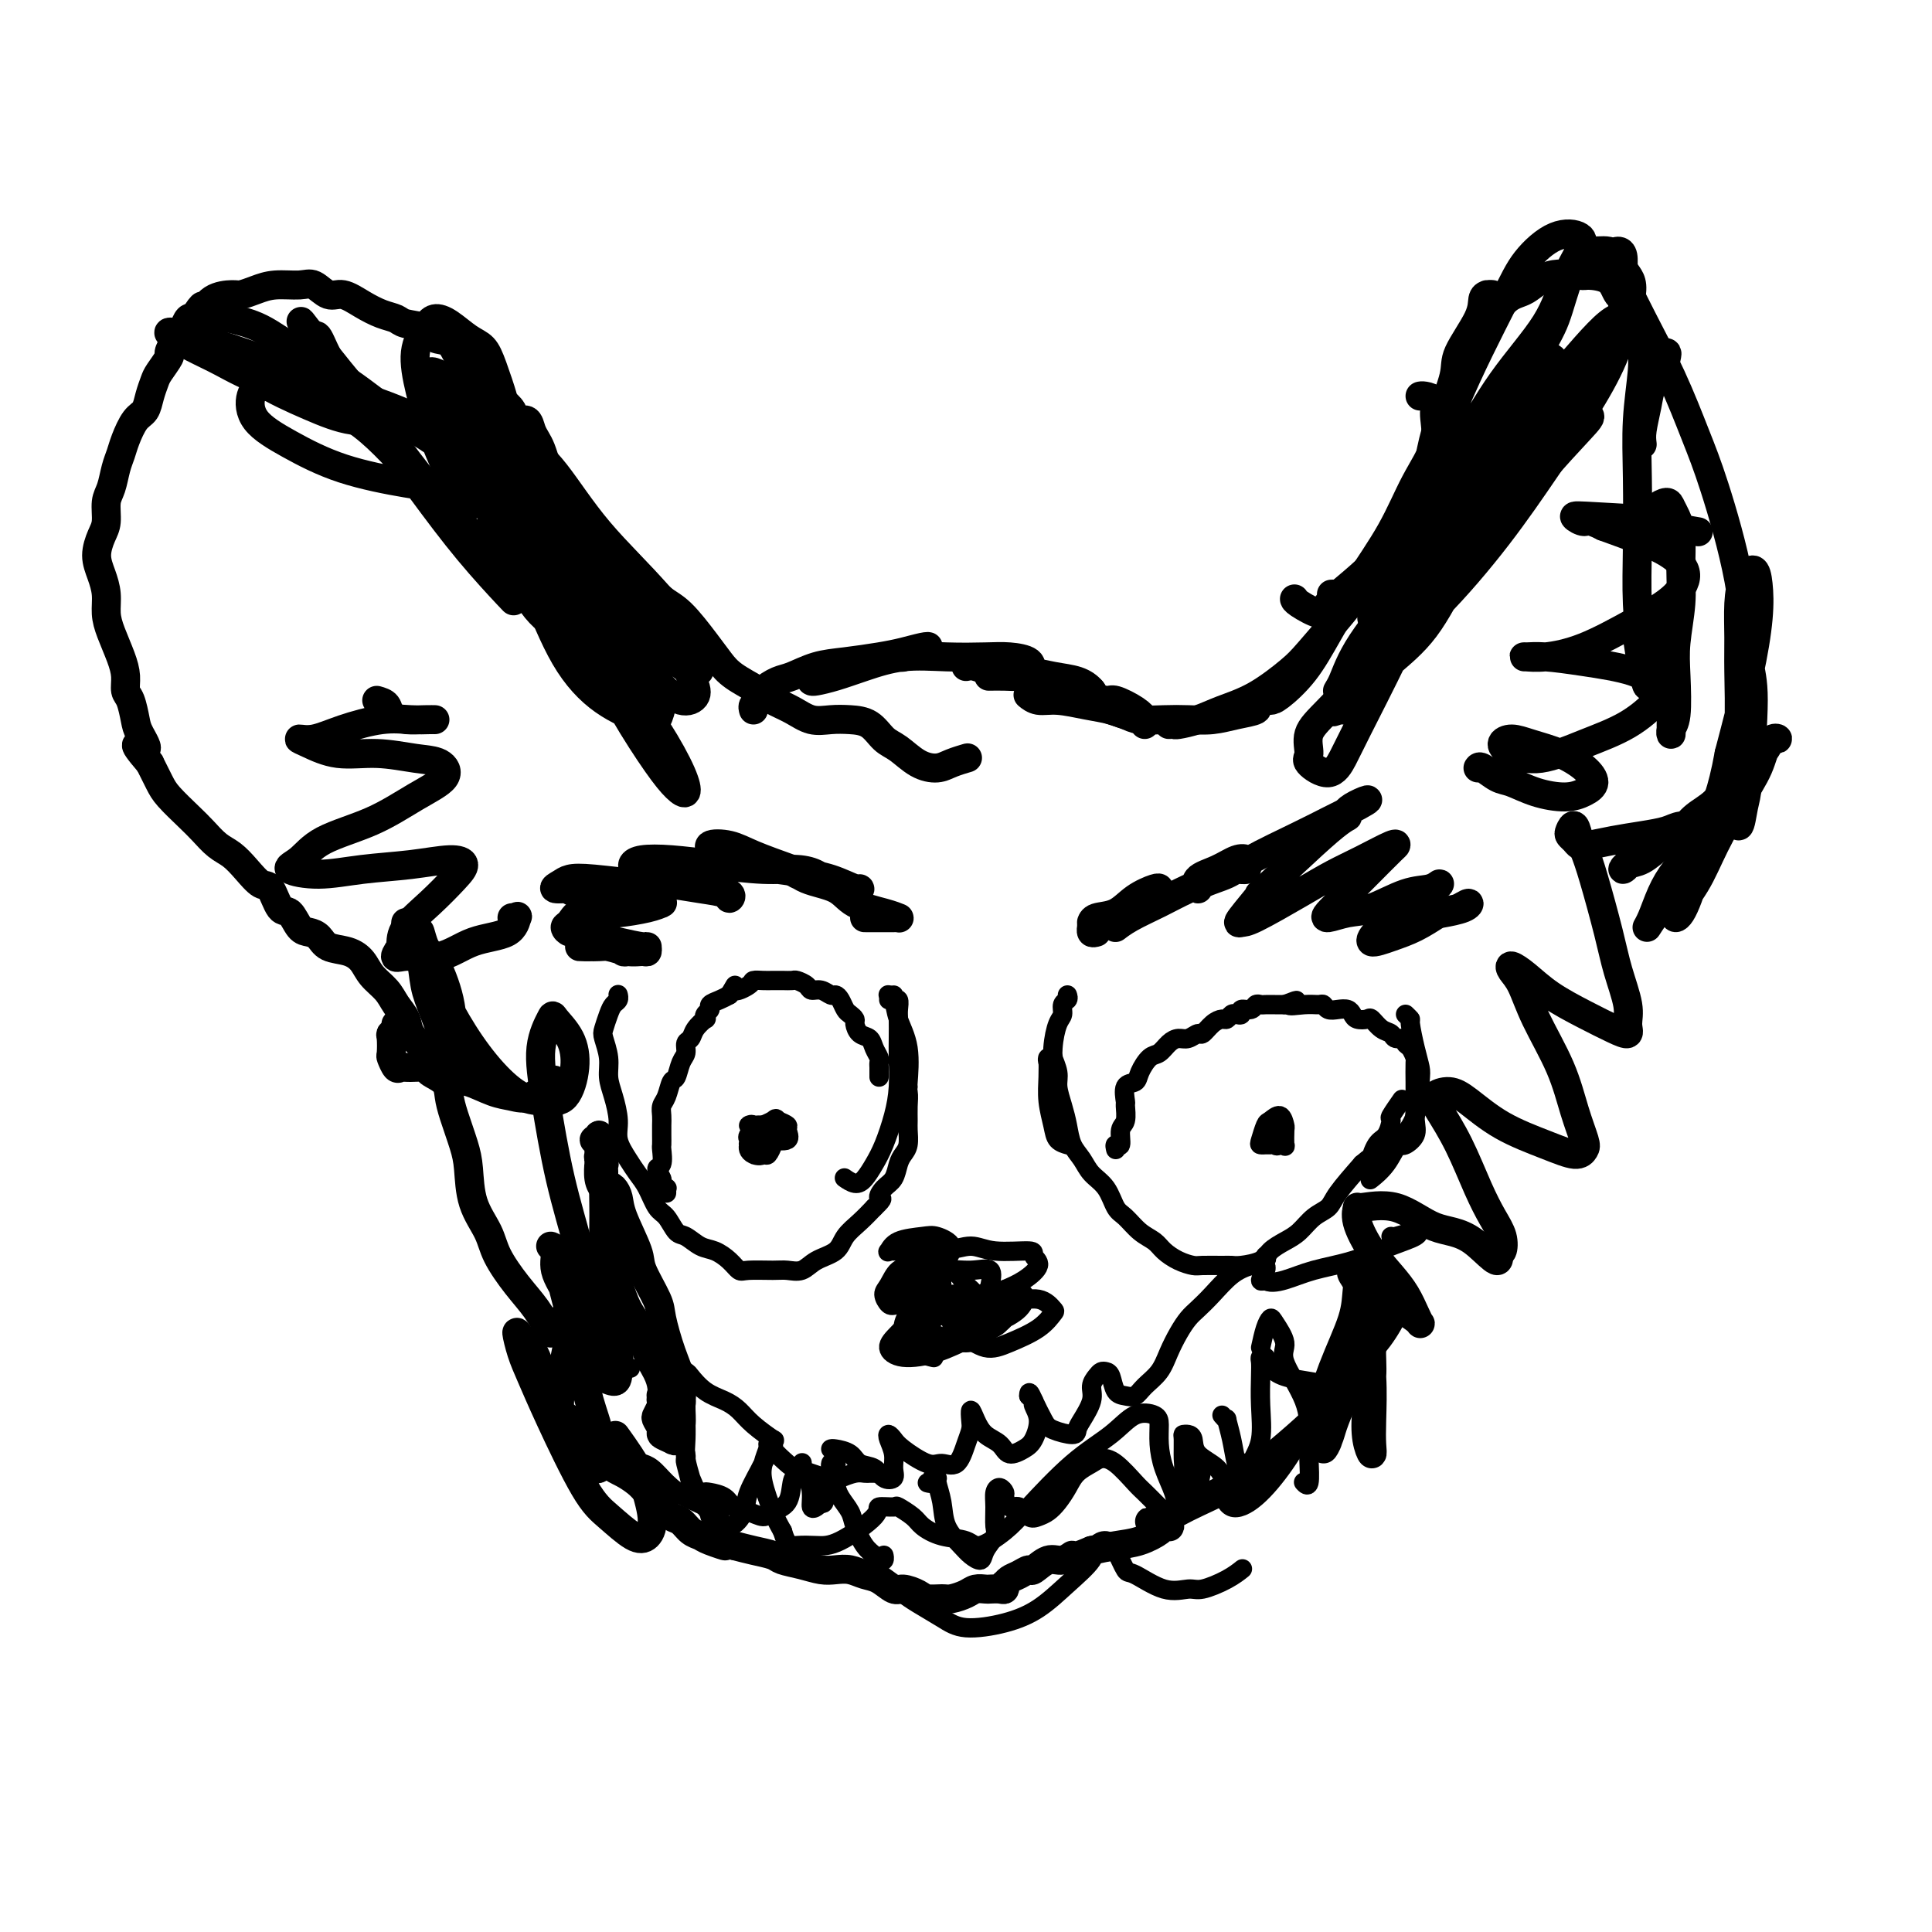 <svg viewBox='0 0 400 400' version='1.1' xmlns='http://www.w3.org/2000/svg' xmlns:xlink='http://www.w3.org/1999/xlink'><g fill='none' stroke='#000000' stroke-width='6' stroke-linecap='round' stroke-linejoin='round'><path d='M156,147c-0.103,-0.355 -0.206,-0.710 0,-1c0.206,-0.290 0.721,-0.515 1,-1c0.279,-0.485 0.322,-1.229 1,-2c0.678,-0.771 1.990,-1.569 3,-2c1.010,-0.431 1.718,-0.497 3,-1c1.282,-0.503 3.138,-1.445 5,-2c1.862,-0.555 3.731,-0.724 6,-1c2.269,-0.276 4.938,-0.660 7,-1c2.062,-0.340 3.515,-0.637 5,-1c1.485,-0.363 3.000,-0.791 4,-1c1.000,-0.209 1.485,-0.200 1,0c-0.485,0.200 -1.938,0.592 -3,1c-1.062,0.408 -1.732,0.831 -2,1c-0.268,0.169 -0.134,0.085 0,0'/><path d='M168,141c0.102,0.069 0.204,0.138 1,0c0.796,-0.138 2.284,-0.482 4,-1c1.716,-0.518 3.658,-1.211 6,-2c2.342,-0.789 5.083,-1.673 8,-2c2.917,-0.327 6.009,-0.095 9,0c2.991,0.095 5.882,0.054 8,0c2.118,-0.054 3.463,-0.119 5,0c1.537,0.119 3.266,0.424 4,1c0.734,0.576 0.473,1.422 0,2c-0.473,0.578 -1.158,0.887 -2,1c-0.842,0.113 -1.842,0.030 -3,0c-1.158,-0.030 -2.474,-0.009 -3,0c-0.526,0.009 -0.263,0.004 0,0'/><path d='M200,138c0.535,-0.120 1.070,-0.240 2,0c0.930,0.240 2.256,0.840 4,1c1.744,0.160 3.907,-0.121 6,0c2.093,0.121 4.115,0.645 6,1c1.885,0.355 3.633,0.540 5,1c1.367,0.460 2.352,1.195 3,2c0.648,0.805 0.957,1.680 0,2c-0.957,0.320 -3.181,0.086 -4,0c-0.819,-0.086 -0.234,-0.025 0,0c0.234,0.025 0.117,0.012 0,0'/><path d='M213,144c-0.145,-0.120 -0.289,-0.240 0,0c0.289,0.240 1.012,0.838 2,1c0.988,0.162 2.241,-0.114 4,0c1.759,0.114 4.023,0.619 6,1c1.977,0.381 3.668,0.638 5,1c1.332,0.362 2.305,0.829 3,1c0.695,0.171 1.110,0.046 1,0c-0.110,-0.046 -0.746,-0.013 -1,0c-0.254,0.013 -0.127,0.007 0,0'/><path d='M226,143c-0.307,0.297 -0.614,0.594 0,1c0.614,0.406 2.151,0.922 3,1c0.849,0.078 1.012,-0.280 2,0c0.988,0.280 2.801,1.199 4,2c1.199,0.801 1.784,1.485 2,2c0.216,0.515 0.062,0.861 0,1c-0.062,0.139 -0.031,0.069 0,0'/><path d='M227,145c0.271,0.332 0.543,0.663 1,1c0.457,0.337 1.100,0.678 2,1c0.900,0.322 2.056,0.623 3,1c0.944,0.377 1.676,0.830 3,1c1.324,0.170 3.242,0.057 5,0c1.758,-0.057 3.357,-0.057 5,0c1.643,0.057 3.330,0.173 5,0c1.670,-0.173 3.324,-0.634 5,-1c1.676,-0.366 3.374,-0.637 4,-1c0.626,-0.363 0.179,-0.818 0,-1c-0.179,-0.182 -0.089,-0.091 0,0'/><path d='M242,150c0.402,-0.018 0.803,-0.036 1,0c0.197,0.036 0.188,0.127 1,0c0.812,-0.127 2.444,-0.470 4,-1c1.556,-0.530 3.035,-1.247 5,-2c1.965,-0.753 4.415,-1.543 7,-3c2.585,-1.457 5.305,-3.581 7,-5c1.695,-1.419 2.366,-2.131 4,-4c1.634,-1.869 4.231,-4.893 6,-7c1.769,-2.107 2.711,-3.297 3,-4c0.289,-0.703 -0.076,-0.920 -1,-1c-0.924,-0.080 -2.407,-0.023 -3,0c-0.593,0.023 -0.297,0.011 0,0'/><path d='M262,145c0.317,0.010 0.634,0.020 1,0c0.366,-0.020 0.782,-0.069 2,-1c1.218,-0.931 3.237,-2.742 5,-5c1.763,-2.258 3.268,-4.962 5,-8c1.732,-3.038 3.689,-6.410 6,-10c2.311,-3.590 4.975,-7.399 7,-11c2.025,-3.601 3.412,-6.993 5,-10c1.588,-3.007 3.378,-5.629 4,-8c0.622,-2.371 0.075,-4.492 0,-6c-0.075,-1.508 0.320,-2.404 0,-3c-0.320,-0.596 -1.355,-0.891 -2,-1c-0.645,-0.109 -0.898,-0.031 -1,0c-0.102,0.031 -0.051,0.016 0,0'/><path d='M291,113c-0.098,0.470 -0.195,0.940 0,1c0.195,0.060 0.684,-0.289 1,-1c0.316,-0.711 0.460,-1.783 1,-4c0.540,-2.217 1.475,-5.580 2,-8c0.525,-2.420 0.638,-3.897 1,-6c0.362,-2.103 0.972,-4.833 2,-8c1.028,-3.167 2.474,-6.772 3,-9c0.526,-2.228 0.132,-3.080 1,-5c0.868,-1.920 3.000,-4.907 4,-7c1.000,-2.093 0.870,-3.293 1,-4c0.130,-0.707 0.519,-0.921 1,-1c0.481,-0.079 1.052,-0.021 1,0c-0.052,0.021 -0.729,0.006 -1,0c-0.271,-0.006 -0.135,-0.003 0,0'/><path d='M304,73c-0.192,-0.249 -0.383,-0.498 0,-1c0.383,-0.502 1.341,-1.256 2,-2c0.659,-0.744 1.017,-1.478 2,-3c0.983,-1.522 2.589,-3.834 4,-5c1.411,-1.166 2.626,-1.187 4,-2c1.374,-0.813 2.906,-2.418 5,-3c2.094,-0.582 4.751,-0.141 6,0c1.249,0.141 1.091,-0.019 2,0c0.909,0.019 2.885,0.218 4,1c1.115,0.782 1.370,2.147 2,3c0.630,0.853 1.636,1.195 2,2c0.364,0.805 0.086,2.072 0,3c-0.086,0.928 0.019,1.516 0,2c-0.019,0.484 -0.163,0.864 0,1c0.163,0.136 0.632,0.027 1,0c0.368,-0.027 0.636,0.028 1,0c0.364,-0.028 0.826,-0.140 1,0c0.174,0.140 0.061,0.533 0,1c-0.061,0.467 -0.069,1.008 0,2c0.069,0.992 0.214,2.434 0,5c-0.214,2.566 -0.787,6.254 -1,10c-0.213,3.746 -0.068,7.548 0,12c0.068,4.452 0.057,9.553 0,14c-0.057,4.447 -0.162,8.240 0,12c0.162,3.760 0.590,7.487 1,10c0.410,2.513 0.804,3.812 1,5c0.196,1.188 0.196,2.266 0,2c-0.196,-0.266 -0.589,-1.875 -1,-4c-0.411,-2.125 -0.842,-4.764 -1,-6c-0.158,-1.236 -0.045,-1.067 0,-1c0.045,0.067 0.023,0.034 0,0'/><path d='M343,106c-0.202,-0.290 -0.404,-0.580 0,-1c0.404,-0.420 1.414,-0.971 2,-1c0.586,-0.029 0.746,0.463 1,1c0.254,0.537 0.600,1.118 1,2c0.400,0.882 0.853,2.066 1,4c0.147,1.934 -0.012,4.619 0,7c0.012,2.381 0.196,4.458 0,7c-0.196,2.542 -0.770,5.548 -1,8c-0.230,2.452 -0.114,4.349 0,7c0.114,2.651 0.228,6.057 0,8c-0.228,1.943 -0.797,2.424 -1,3c-0.203,0.576 -0.041,1.245 0,1c0.041,-0.245 -0.041,-1.406 0,-3c0.041,-1.594 0.203,-3.621 0,-7c-0.203,-3.379 -0.772,-8.108 -1,-10c-0.228,-1.892 -0.114,-0.946 0,0'/><path d='M340,92c-0.097,-0.805 -0.194,-1.609 0,-3c0.194,-1.391 0.680,-3.368 1,-5c0.320,-1.632 0.475,-2.920 1,-4c0.525,-1.080 1.420,-1.951 2,-3c0.580,-1.049 0.845,-2.277 1,-3c0.155,-0.723 0.200,-0.940 0,-1c-0.200,-0.060 -0.645,0.037 -1,0c-0.355,-0.037 -0.620,-0.209 -1,0c-0.380,0.209 -0.875,0.800 -1,1c-0.125,0.200 0.121,0.008 0,0c-0.121,-0.008 -0.607,0.169 -1,0c-0.393,-0.169 -0.693,-0.685 -1,-1c-0.307,-0.315 -0.621,-0.431 -1,-1c-0.379,-0.569 -0.823,-1.591 -1,-2c-0.177,-0.409 -0.089,-0.204 0,0'/><path d='M336,66c0.000,0.237 0.001,0.474 0,0c-0.001,-0.474 -0.003,-1.658 0,-3c0.003,-1.342 0.010,-2.841 0,-4c-0.010,-1.159 -0.039,-1.977 0,-3c0.039,-1.023 0.146,-2.252 0,-3c-0.146,-0.748 -0.544,-1.014 -1,-1c-0.456,0.014 -0.969,0.308 -1,1c-0.031,0.692 0.421,1.782 1,3c0.579,1.218 1.286,2.566 2,4c0.714,1.434 1.434,2.955 3,6c1.566,3.045 3.977,7.612 6,12c2.023,4.388 3.657,8.595 5,12c1.343,3.405 2.395,6.008 4,11c1.605,4.992 3.762,12.374 5,19c1.238,6.626 1.558,12.498 2,16c0.442,3.502 1.005,4.635 1,9c-0.005,4.365 -0.577,11.961 -1,16c-0.423,4.039 -0.698,4.519 -1,6c-0.302,1.481 -0.631,3.962 -1,4c-0.369,0.038 -0.778,-2.367 -1,-4c-0.222,-1.633 -0.256,-2.494 0,-5c0.256,-2.506 0.803,-6.656 1,-11c0.197,-4.344 0.045,-8.882 0,-12c-0.045,-3.118 0.016,-4.815 0,-7c-0.016,-2.185 -0.108,-4.859 0,-7c0.108,-2.141 0.417,-3.750 1,-5c0.583,-1.250 1.441,-2.142 2,-2c0.559,0.142 0.820,1.316 1,3c0.180,1.684 0.279,3.876 0,7c-0.279,3.124 -0.937,7.178 -2,12c-1.063,4.822 -2.532,10.411 -4,16'/><path d='M358,156c-1.538,8.507 -2.883,10.774 -4,14c-1.117,3.226 -2.005,7.410 -3,11c-0.995,3.590 -2.098,6.588 -3,8c-0.902,1.412 -1.605,1.240 -1,0c0.605,-1.240 2.517,-3.548 4,-6c1.483,-2.452 2.535,-5.049 4,-8c1.465,-2.951 3.342,-6.256 5,-9c1.658,-2.744 3.096,-4.925 4,-7c0.904,-2.075 1.274,-4.043 2,-5c0.726,-0.957 1.807,-0.904 2,-1c0.193,-0.096 -0.502,-0.341 -1,0c-0.498,0.341 -0.798,1.270 -2,3c-1.202,1.730 -3.307,4.262 -5,7c-1.693,2.738 -2.973,5.683 -5,9c-2.027,3.317 -4.800,7.007 -7,10c-2.200,2.993 -3.825,5.288 -5,7c-1.175,1.712 -1.898,2.839 -2,3c-0.102,0.161 0.419,-0.645 1,-2c0.581,-1.355 1.223,-3.259 2,-5c0.777,-1.741 1.689,-3.320 3,-5c1.311,-1.680 3.019,-3.461 4,-5c0.981,-1.539 1.233,-2.837 2,-4c0.767,-1.163 2.047,-2.192 3,-3c0.953,-0.808 1.579,-1.395 2,-2c0.421,-0.605 0.637,-1.226 1,-2c0.363,-0.774 0.871,-1.700 1,-2c0.129,-0.300 -0.123,0.024 0,0c0.123,-0.024 0.621,-0.398 1,-1c0.379,-0.602 0.641,-1.431 1,-2c0.359,-0.569 0.817,-0.877 1,-1c0.183,-0.123 0.092,-0.062 0,0'/><path d='M363,158c3.198,-5.286 0.193,-1.502 -1,0c-1.193,1.502 -0.573,0.723 -1,1c-0.427,0.277 -1.902,1.610 -3,3c-1.098,1.390 -1.820,2.838 -3,4c-1.180,1.162 -2.820,2.037 -4,3c-1.180,0.963 -1.900,2.014 -3,3c-1.100,0.986 -2.578,1.908 -4,3c-1.422,1.092 -2.787,2.354 -4,3c-1.213,0.646 -2.275,0.678 -3,1c-0.725,0.322 -1.113,0.936 -1,1c0.113,0.064 0.726,-0.420 1,-1c0.274,-0.580 0.209,-1.255 1,-2c0.791,-0.745 2.439,-1.558 4,-2c1.561,-0.442 3.036,-0.511 4,-1c0.964,-0.489 1.417,-1.396 2,-2c0.583,-0.604 1.295,-0.905 2,-1c0.705,-0.095 1.404,0.016 1,0c-0.404,-0.016 -1.911,-0.158 -3,0c-1.089,0.158 -1.759,0.618 -3,1c-1.241,0.382 -3.053,0.688 -5,1c-1.947,0.312 -4.028,0.630 -6,1c-1.972,0.370 -3.836,0.791 -5,1c-1.164,0.209 -1.630,0.207 -2,0c-0.370,-0.207 -0.646,-0.620 -1,-1c-0.354,-0.380 -0.785,-0.726 -1,-1c-0.215,-0.274 -0.212,-0.475 0,-1c0.212,-0.525 0.634,-1.372 1,-1c0.366,0.372 0.676,1.963 1,3c0.324,1.037 0.662,1.518 1,2'/><path d='M328,176c0.604,1.569 1.114,2.990 2,6c0.886,3.010 2.148,7.609 3,11c0.852,3.391 1.293,5.572 2,8c0.707,2.428 1.679,5.101 2,7c0.321,1.899 -0.009,3.023 0,4c0.009,0.977 0.358,1.808 0,2c-0.358,0.192 -1.424,-0.254 -3,-1c-1.576,-0.746 -3.664,-1.791 -6,-3c-2.336,-1.209 -4.922,-2.580 -7,-4c-2.078,-1.420 -3.650,-2.888 -5,-4c-1.350,-1.112 -2.479,-1.869 -3,-2c-0.521,-0.131 -0.435,0.364 0,1c0.435,0.636 1.220,1.413 2,3c0.780,1.587 1.555,3.983 3,7c1.445,3.017 3.561,6.656 5,10c1.439,3.344 2.202,6.394 3,9c0.798,2.606 1.629,4.768 2,6c0.371,1.232 0.280,1.532 0,2c-0.280,0.468 -0.749,1.102 -2,1c-1.251,-0.102 -3.285,-0.939 -6,-2c-2.715,-1.061 -6.110,-2.345 -9,-4c-2.890,-1.655 -5.274,-3.683 -7,-5c-1.726,-1.317 -2.793,-1.925 -4,-2c-1.207,-0.075 -2.552,0.384 -3,1c-0.448,0.616 0.003,1.389 1,3c0.997,1.611 2.541,4.061 4,7c1.459,2.939 2.833,6.368 4,9c1.167,2.632 2.127,4.468 3,6c0.873,1.532 1.658,2.758 2,4c0.342,1.242 0.241,2.498 0,3c-0.241,0.502 -0.620,0.251 -1,0'/><path d='M310,259c1.264,4.614 -2.078,0.149 -5,-2c-2.922,-2.149 -5.426,-1.981 -8,-3c-2.574,-1.019 -5.218,-3.225 -8,-4c-2.782,-0.775 -5.703,-0.119 -7,0c-1.297,0.119 -0.969,-0.300 -1,0c-0.031,0.300 -0.422,1.319 0,3c0.422,1.681 1.658,4.024 3,6c1.342,1.976 2.791,3.586 4,5c1.209,1.414 2.179,2.631 3,4c0.821,1.369 1.494,2.889 2,4c0.506,1.111 0.847,1.815 1,2c0.153,0.185 0.118,-0.147 -1,-1c-1.118,-0.853 -3.321,-2.227 -5,-3c-1.679,-0.773 -2.835,-0.944 -4,-2c-1.165,-1.056 -2.337,-2.995 -3,-4c-0.663,-1.005 -0.815,-1.074 -1,-1c-0.185,0.074 -0.403,0.291 0,1c0.403,0.709 1.428,1.912 2,4c0.572,2.088 0.690,5.063 1,8c0.310,2.937 0.812,5.838 1,9c0.188,3.162 0.063,6.585 0,9c-0.063,2.415 -0.066,3.820 0,5c0.066,1.180 0.199,2.134 0,2c-0.199,-0.134 -0.730,-1.355 -1,-3c-0.270,-1.645 -0.279,-3.715 0,-6c0.279,-2.285 0.847,-4.785 1,-7c0.153,-2.215 -0.108,-4.143 0,-6c0.108,-1.857 0.586,-3.642 1,-5c0.414,-1.358 0.765,-2.289 1,-3c0.235,-0.711 0.353,-1.203 0,-1c-0.353,0.203 -1.176,1.102 -2,2'/><path d='M284,272c-0.317,-3.419 -1.109,1.534 -2,5c-0.891,3.466 -1.882,5.445 -3,8c-1.118,2.555 -2.364,5.686 -3,8c-0.636,2.314 -0.662,3.811 -1,5c-0.338,1.189 -0.987,2.071 -1,2c-0.013,-0.071 0.609,-1.095 1,-2c0.391,-0.905 0.551,-1.691 1,-3c0.449,-1.309 1.187,-3.141 2,-5c0.813,-1.859 1.702,-3.744 2,-5c0.298,-1.256 0.004,-1.881 0,-2c-0.004,-0.119 0.283,0.270 0,1c-0.283,0.730 -1.135,1.801 -2,3c-0.865,1.199 -1.744,2.527 -3,4c-1.256,1.473 -2.890,3.090 -5,5c-2.110,1.910 -4.695,4.113 -7,6c-2.305,1.887 -4.329,3.458 -7,5c-2.671,1.542 -5.988,3.054 -8,4c-2.012,0.946 -2.718,1.325 -4,2c-1.282,0.675 -3.139,1.645 -4,2c-0.861,0.355 -0.725,0.094 -1,0c-0.275,-0.094 -0.960,-0.021 -1,0c-0.040,0.021 0.565,-0.008 1,0c0.435,0.008 0.702,0.054 1,0c0.298,-0.054 0.629,-0.209 1,0c0.371,0.209 0.782,0.781 1,1c0.218,0.219 0.244,0.086 0,0c-0.244,-0.086 -0.756,-0.125 -1,0c-0.244,0.125 -0.220,0.415 -1,1c-0.780,0.585 -2.364,1.465 -4,2c-1.636,0.535 -3.325,0.724 -5,1c-1.675,0.276 -3.338,0.638 -5,1'/><path d='M226,321c-5.462,2.323 -4.117,1.129 -4,1c0.117,-0.129 -0.994,0.806 -2,1c-1.006,0.194 -1.908,-0.352 -3,0c-1.092,0.352 -2.373,1.601 -3,2c-0.627,0.399 -0.599,-0.052 -1,0c-0.401,0.052 -1.231,0.606 -2,1c-0.769,0.394 -1.476,0.627 -2,1c-0.524,0.373 -0.865,0.884 -1,1c-0.135,0.116 -0.063,-0.165 0,0c0.063,0.165 0.116,0.776 0,1c-0.116,0.224 -0.400,0.063 -1,0c-0.600,-0.063 -1.516,-0.027 -2,0c-0.484,0.027 -0.537,0.046 -1,0c-0.463,-0.046 -1.335,-0.155 -2,0c-0.665,0.155 -1.121,0.575 -2,1c-0.879,0.425 -2.179,0.856 -3,1c-0.821,0.144 -1.164,0.002 -2,0c-0.836,-0.002 -2.166,0.136 -3,0c-0.834,-0.136 -1.171,-0.547 -2,-1c-0.829,-0.453 -2.150,-0.948 -3,-1c-0.850,-0.052 -1.228,0.340 -2,0c-0.772,-0.340 -1.938,-1.411 -3,-2c-1.062,-0.589 -2.019,-0.697 -3,-1c-0.981,-0.303 -1.986,-0.802 -3,-1c-1.014,-0.198 -2.038,-0.094 -3,0c-0.962,0.094 -1.863,0.180 -3,0c-1.137,-0.180 -2.509,-0.626 -4,-1c-1.491,-0.374 -3.101,-0.678 -4,-1c-0.899,-0.322 -1.088,-0.664 -2,-1c-0.912,-0.336 -2.546,-0.668 -4,-1c-1.454,-0.332 -2.727,-0.666 -4,-1'/><path d='M152,320c-6.485,-1.655 -2.696,-0.293 -2,0c0.696,0.293 -1.701,-0.484 -3,-1c-1.299,-0.516 -1.502,-0.770 -2,-1c-0.498,-0.230 -1.292,-0.436 -2,-1c-0.708,-0.564 -1.329,-1.488 -2,-2c-0.671,-0.512 -1.390,-0.613 -2,-1c-0.610,-0.387 -1.111,-1.060 -2,-2c-0.889,-0.940 -2.166,-2.146 -3,-3c-0.834,-0.854 -1.224,-1.354 -2,-2c-0.776,-0.646 -1.936,-1.437 -3,-2c-1.064,-0.563 -2.030,-0.897 -3,-2c-0.970,-1.103 -1.944,-2.974 -3,-4c-1.056,-1.026 -2.193,-1.208 -3,-2c-0.807,-0.792 -1.285,-2.196 -2,-3c-0.715,-0.804 -1.668,-1.009 -2,-2c-0.332,-0.991 -0.043,-2.768 0,-4c0.043,-1.232 -0.158,-1.919 0,-3c0.158,-1.081 0.676,-2.557 1,-4c0.324,-1.443 0.453,-2.852 1,-4c0.547,-1.148 1.511,-2.035 2,-3c0.489,-0.965 0.503,-2.007 1,-3c0.497,-0.993 1.478,-1.938 2,-3c0.522,-1.062 0.585,-2.242 1,-3c0.415,-0.758 1.183,-1.094 2,-2c0.817,-0.906 1.684,-2.383 2,-3c0.316,-0.617 0.082,-0.374 0,-1c-0.082,-0.626 -0.011,-2.121 0,-3c0.011,-0.879 -0.038,-1.143 0,-2c0.038,-0.857 0.164,-2.308 0,-3c-0.164,-0.692 -0.618,-0.626 -1,-1c-0.382,-0.374 -0.691,-1.187 -1,-2'/><path d='M126,248c-0.475,-2.240 -0.663,-1.840 -1,-2c-0.337,-0.160 -0.822,-0.880 -1,-2c-0.178,-1.120 -0.048,-2.639 0,-3c0.048,-0.361 0.013,0.435 0,0c-0.013,-0.435 -0.003,-2.101 0,-3c0.003,-0.899 0.001,-1.030 0,-1c-0.001,0.030 0.001,0.222 0,0c-0.001,-0.222 -0.005,-0.858 0,-1c0.005,-0.142 0.019,0.210 0,0c-0.019,-0.210 -0.072,-0.980 0,-1c0.072,-0.020 0.268,0.712 0,1c-0.268,0.288 -1.000,0.133 -1,0c0.000,-0.133 0.732,-0.243 1,0c0.268,0.243 0.071,0.838 0,1c-0.071,0.162 -0.015,-0.110 0,0c0.015,0.110 -0.010,0.602 0,1c0.010,0.398 0.055,0.700 0,1c-0.055,0.300 -0.211,0.596 0,1c0.211,0.404 0.787,0.917 1,1c0.213,0.083 0.061,-0.262 0,0c-0.061,0.262 -0.030,1.131 0,2'/><path d='M125,243c0.155,1.797 0.044,2.290 0,3c-0.044,0.710 -0.019,1.637 0,3c0.019,1.363 0.034,3.161 0,5c-0.034,1.839 -0.118,3.720 0,5c0.118,1.280 0.436,1.959 1,3c0.564,1.041 1.373,2.445 2,4c0.627,1.555 1.072,3.259 2,5c0.928,1.741 2.340,3.517 3,5c0.660,1.483 0.568,2.674 1,4c0.432,1.326 1.389,2.787 2,4c0.611,1.213 0.878,2.178 1,3c0.122,0.822 0.099,1.502 0,2c-0.099,0.498 -0.274,0.814 0,1c0.274,0.186 0.997,0.242 1,0c0.003,-0.242 -0.713,-0.784 -1,-1c-0.287,-0.216 -0.143,-0.108 0,0'/><path d='M137,291c-0.388,0.786 -0.777,1.573 -1,2c-0.223,0.427 -0.281,0.495 0,1c0.281,0.505 0.902,1.448 1,2c0.098,0.552 -0.328,0.715 0,1c0.328,0.285 1.410,0.693 2,1c0.590,0.307 0.688,0.515 1,0c0.312,-0.515 0.836,-1.752 1,-3c0.164,-1.248 -0.034,-2.508 0,-4c0.034,-1.492 0.299,-3.215 0,-5c-0.299,-1.785 -1.163,-3.632 -2,-6c-0.837,-2.368 -1.646,-5.256 -2,-7c-0.354,-1.744 -0.252,-2.343 -1,-4c-0.748,-1.657 -2.347,-4.370 -3,-6c-0.653,-1.630 -0.361,-2.177 -1,-4c-0.639,-1.823 -2.209,-4.924 -3,-7c-0.791,-2.076 -0.801,-3.128 -1,-4c-0.199,-0.872 -0.585,-1.563 -1,-2c-0.415,-0.437 -0.858,-0.620 -1,0c-0.142,0.620 0.018,2.042 0,3c-0.018,0.958 -0.215,1.450 0,4c0.215,2.550 0.841,7.157 1,10c0.159,2.843 -0.149,3.921 0,6c0.149,2.079 0.754,5.160 1,8c0.246,2.840 0.132,5.441 0,7c-0.132,1.559 -0.283,2.078 -1,2c-0.717,-0.078 -2.001,-0.752 -3,-1c-0.999,-0.248 -1.714,-0.071 -2,0c-0.286,0.071 -0.143,0.035 0,0'/><path d='M84,191c-0.058,0.813 -0.116,1.626 0,2c0.116,0.374 0.407,0.309 1,1c0.593,0.691 1.489,2.138 2,4c0.511,1.862 0.637,4.138 1,6c0.363,1.862 0.964,3.310 2,6c1.036,2.690 2.509,6.621 3,9c0.491,2.379 0.001,3.207 0,4c-0.001,0.793 0.488,1.551 1,1c0.512,-0.551 1.049,-2.411 1,-4c-0.049,-1.589 -0.682,-2.907 -1,-5c-0.318,-2.093 -0.320,-4.962 -1,-8c-0.680,-3.038 -2.037,-6.244 -3,-8c-0.963,-1.756 -1.533,-2.063 -2,-3c-0.467,-0.937 -0.833,-2.505 -1,-3c-0.167,-0.495 -0.136,0.081 0,1c0.136,0.919 0.377,2.180 1,4c0.623,1.820 1.629,4.200 3,7c1.371,2.800 3.109,6.019 5,9c1.891,2.981 3.936,5.723 6,8c2.064,2.277 4.146,4.087 6,5c1.854,0.913 3.481,0.928 5,1c1.519,0.072 2.931,0.201 4,-1c1.069,-1.201 1.795,-3.733 2,-6c0.205,-2.267 -0.111,-4.271 -1,-6c-0.889,-1.729 -2.349,-3.183 -3,-4c-0.651,-0.817 -0.491,-0.997 -1,0c-0.509,0.997 -1.686,3.170 -2,6c-0.314,2.830 0.235,6.315 1,11c0.765,4.685 1.744,10.569 3,16c1.256,5.431 2.787,10.409 4,15c1.213,4.591 2.106,8.796 3,13'/><path d='M123,272c2.031,10.290 1.608,8.515 2,9c0.392,0.485 1.600,3.229 2,4c0.400,0.771 -0.007,-0.431 -1,-2c-0.993,-1.569 -2.572,-3.507 -4,-6c-1.428,-2.493 -2.705,-5.543 -4,-8c-1.295,-2.457 -2.608,-4.320 -3,-6c-0.392,-1.680 0.135,-3.177 0,-4c-0.135,-0.823 -0.934,-0.972 -1,-1c-0.066,-0.028 0.601,0.066 1,1c0.399,0.934 0.531,2.710 1,5c0.469,2.290 1.274,5.096 2,8c0.726,2.904 1.373,5.906 2,9c0.627,3.094 1.234,6.279 2,9c0.766,2.721 1.689,4.976 2,7c0.311,2.024 0.009,3.816 0,5c-0.009,1.184 0.276,1.761 0,2c-0.276,0.239 -1.114,0.139 -2,-1c-0.886,-1.139 -1.821,-3.317 -3,-5c-1.179,-1.683 -2.601,-2.870 -4,-6c-1.399,-3.130 -2.776,-8.202 -4,-11c-1.224,-2.798 -2.294,-3.321 -3,-4c-0.706,-0.679 -1.046,-1.515 -1,-1c0.046,0.515 0.478,2.380 1,4c0.522,1.620 1.133,2.995 2,5c0.867,2.005 1.990,4.641 4,9c2.010,4.359 4.908,10.441 7,14c2.092,3.559 3.378,4.595 5,6c1.622,1.405 3.579,3.181 5,4c1.421,0.819 2.306,0.682 3,0c0.694,-0.682 1.198,-1.909 1,-4c-0.198,-2.091 -1.099,-5.045 -2,-8'/><path d='M133,306c-1.422,-3.022 -3.978,-6.578 -5,-8c-1.022,-1.422 -0.511,-0.711 0,0'/><path d='M114,276c-0.926,-1.698 -1.852,-3.396 -3,-5c-1.148,-1.604 -2.517,-3.114 -4,-5c-1.483,-1.886 -3.079,-4.147 -4,-6c-0.921,-1.853 -1.168,-3.297 -2,-5c-0.832,-1.703 -2.251,-3.667 -3,-6c-0.749,-2.333 -0.828,-5.037 -1,-7c-0.172,-1.963 -0.435,-3.184 -1,-5c-0.565,-1.816 -1.431,-4.228 -2,-6c-0.569,-1.772 -0.841,-2.906 -1,-4c-0.159,-1.094 -0.203,-2.150 -1,-3c-0.797,-0.850 -2.346,-1.494 -3,-2c-0.654,-0.506 -0.414,-0.875 -1,-1c-0.586,-0.125 -2.000,-0.006 -3,0c-1.000,0.006 -1.588,-0.100 -2,0c-0.412,0.100 -0.647,0.406 -1,0c-0.353,-0.406 -0.823,-1.523 -1,-2c-0.177,-0.477 -0.063,-0.314 0,-1c0.063,-0.686 0.073,-2.222 0,-3c-0.073,-0.778 -0.230,-0.797 0,-1c0.230,-0.203 0.845,-0.591 1,-1c0.155,-0.409 -0.151,-0.841 0,-1c0.151,-0.159 0.757,-0.045 1,0c0.243,0.045 0.121,0.023 0,0'/><path d='M115,224c-0.068,-0.336 -0.136,-0.672 -1,0c-0.864,0.672 -2.524,2.352 -4,3c-1.476,0.648 -2.769,0.265 -4,0c-1.231,-0.265 -2.401,-0.412 -4,-1c-1.599,-0.588 -3.626,-1.616 -5,-2c-1.374,-0.384 -2.093,-0.122 -3,-1c-0.907,-0.878 -2.000,-2.896 -3,-4c-1.000,-1.104 -1.905,-1.296 -3,-2c-1.095,-0.704 -2.380,-1.921 -3,-3c-0.620,-1.079 -0.574,-2.022 -1,-3c-0.426,-0.978 -1.323,-1.992 -2,-3c-0.677,-1.008 -1.133,-2.009 -2,-3c-0.867,-0.991 -2.143,-1.971 -3,-3c-0.857,-1.029 -1.293,-2.108 -2,-3c-0.707,-0.892 -1.684,-1.599 -3,-2c-1.316,-0.401 -2.971,-0.497 -4,-1c-1.029,-0.503 -1.430,-1.413 -2,-2c-0.570,-0.587 -1.308,-0.852 -2,-1c-0.692,-0.148 -1.339,-0.181 -2,-1c-0.661,-0.819 -1.335,-2.424 -2,-3c-0.665,-0.576 -1.322,-0.122 -2,-1c-0.678,-0.878 -1.378,-3.088 -2,-4c-0.622,-0.912 -1.167,-0.527 -2,-1c-0.833,-0.473 -1.954,-1.805 -3,-3c-1.046,-1.195 -2.017,-2.252 -3,-3c-0.983,-0.748 -1.978,-1.186 -3,-2c-1.022,-0.814 -2.069,-2.006 -3,-3c-0.931,-0.994 -1.744,-1.792 -3,-3c-1.256,-1.208 -2.953,-2.825 -4,-4c-1.047,-1.175 -1.442,-1.907 -2,-3c-0.558,-1.093 -1.279,-2.546 -2,-4'/><path d='M31,158c-4.975,-5.790 -1.911,-3.266 -1,-3c0.911,0.266 -0.330,-1.727 -1,-3c-0.670,-1.273 -0.770,-1.826 -1,-3c-0.230,-1.174 -0.590,-2.967 -1,-4c-0.410,-1.033 -0.870,-1.304 -1,-2c-0.130,-0.696 0.071,-1.816 0,-3c-0.071,-1.184 -0.414,-2.430 -1,-4c-0.586,-1.570 -1.415,-3.462 -2,-5c-0.585,-1.538 -0.924,-2.723 -1,-4c-0.076,-1.277 0.113,-2.648 0,-4c-0.113,-1.352 -0.529,-2.687 -1,-4c-0.471,-1.313 -0.999,-2.605 -1,-4c-0.001,-1.395 0.524,-2.894 1,-4c0.476,-1.106 0.901,-1.818 1,-3c0.099,-1.182 -0.129,-2.832 0,-4c0.129,-1.168 0.615,-1.854 1,-3c0.385,-1.146 0.670,-2.753 1,-4c0.330,-1.247 0.704,-2.132 1,-3c0.296,-0.868 0.513,-1.717 1,-3c0.487,-1.283 1.242,-3.000 2,-4c0.758,-1.000 1.517,-1.284 2,-2c0.483,-0.716 0.689,-1.864 1,-3c0.311,-1.136 0.727,-2.259 1,-3c0.273,-0.741 0.402,-1.101 1,-2c0.598,-0.899 1.666,-2.337 2,-3c0.334,-0.663 -0.065,-0.549 0,-1c0.065,-0.451 0.595,-1.466 1,-2c0.405,-0.534 0.686,-0.586 1,-1c0.314,-0.414 0.661,-1.188 1,-2c0.339,-0.812 0.668,-1.660 1,-2c0.332,-0.340 0.666,-0.170 1,0'/><path d='M40,66c2.556,-4.216 1.947,-2.257 2,-2c0.053,0.257 0.767,-1.189 2,-2c1.233,-0.811 2.984,-0.987 4,-1c1.016,-0.013 1.297,0.138 2,0c0.703,-0.138 1.830,-0.565 3,-1c1.170,-0.435 2.385,-0.878 4,-1c1.615,-0.122 3.632,0.078 5,0c1.368,-0.078 2.088,-0.435 3,0c0.912,0.435 2.016,1.660 3,2c0.984,0.340 1.847,-0.207 3,0c1.153,0.207 2.596,1.168 4,2c1.404,0.832 2.770,1.537 4,2c1.230,0.463 2.325,0.685 3,1c0.675,0.315 0.929,0.722 2,1c1.071,0.278 2.958,0.427 4,1c1.042,0.573 1.239,1.571 2,2c0.761,0.429 2.087,0.290 3,1c0.913,0.710 1.414,2.269 2,3c0.586,0.731 1.256,0.634 2,1c0.744,0.366 1.560,1.197 2,2c0.440,0.803 0.503,1.580 1,2c0.497,0.420 1.427,0.485 2,1c0.573,0.515 0.787,1.481 1,2c0.213,0.519 0.424,0.590 1,1c0.576,0.410 1.516,1.160 2,2c0.484,0.840 0.511,1.771 1,2c0.489,0.229 1.440,-0.245 2,0c0.560,0.245 0.727,1.210 1,2c0.273,0.790 0.650,1.405 1,2c0.350,0.595 0.671,1.170 1,2c0.329,0.830 0.664,1.915 1,3'/><path d='M113,96c3.513,4.402 2.295,2.906 2,3c-0.295,0.094 0.334,1.776 1,3c0.666,1.224 1.369,1.989 2,3c0.631,1.011 1.190,2.268 2,3c0.810,0.732 1.872,0.938 3,2c1.128,1.062 2.323,2.981 3,4c0.677,1.019 0.835,1.140 2,2c1.165,0.860 3.337,2.460 5,4c1.663,1.540 2.817,3.020 4,4c1.183,0.980 2.397,1.459 4,3c1.603,1.541 3.597,4.142 5,6c1.403,1.858 2.216,2.973 3,4c0.784,1.027 1.539,1.967 3,3c1.461,1.033 3.629,2.158 5,3c1.371,0.842 1.944,1.402 3,2c1.056,0.598 2.593,1.233 4,2c1.407,0.767 2.684,1.666 4,2c1.316,0.334 2.672,0.105 4,0c1.328,-0.105 2.626,-0.085 4,0c1.374,0.085 2.822,0.234 4,1c1.178,0.766 2.086,2.150 3,3c0.914,0.850 1.836,1.166 3,2c1.164,0.834 2.572,2.185 4,3c1.428,0.815 2.878,1.095 4,1c1.122,-0.095 1.918,-0.564 3,-1c1.082,-0.436 2.452,-0.839 3,-1c0.548,-0.161 0.274,-0.081 0,0'/><path d='M278,147c0.321,-0.857 0.642,-1.715 1,-2c0.358,-0.285 0.754,0.001 1,0c0.246,-0.001 0.342,-0.291 1,-1c0.658,-0.709 1.879,-1.839 3,-3c1.121,-1.161 2.143,-2.354 4,-4c1.857,-1.646 4.549,-3.745 7,-7c2.451,-3.255 4.661,-7.665 7,-12c2.339,-4.335 4.808,-8.596 7,-13c2.192,-4.404 4.108,-8.950 6,-13c1.892,-4.050 3.761,-7.603 5,-10c1.239,-2.397 1.849,-3.638 2,-5c0.151,-1.362 -0.157,-2.847 -1,-3c-0.843,-0.153 -2.220,1.024 -4,3c-1.780,1.976 -3.961,4.752 -6,9c-2.039,4.248 -3.935,9.969 -6,15c-2.065,5.031 -4.298,9.371 -7,15c-2.702,5.629 -5.874,12.545 -9,19c-3.126,6.455 -6.206,12.447 -8,16c-1.794,3.553 -2.301,4.667 -3,6c-0.699,1.333 -1.590,2.885 -3,3c-1.410,0.115 -3.339,-1.206 -4,-2c-0.661,-0.794 -0.056,-1.062 0,-2c0.056,-0.938 -0.439,-2.548 0,-4c0.439,-1.452 1.812,-2.747 4,-5c2.188,-2.253 5.192,-5.466 9,-9c3.808,-3.534 8.420,-7.390 13,-12c4.580,-4.610 9.128,-9.976 13,-15c3.872,-5.024 7.069,-9.708 10,-14c2.931,-4.292 5.597,-8.194 8,-12c2.403,-3.806 4.544,-7.516 6,-11c1.456,-3.484 2.228,-6.742 3,-10'/><path d='M337,64c1.498,-4.686 0.744,-5.899 0,-7c-0.744,-1.101 -1.476,-2.088 -2,-3c-0.524,-0.912 -0.839,-1.750 -2,-2c-1.161,-0.250 -3.168,0.087 -4,0c-0.832,-0.087 -0.490,-0.596 -1,0c-0.510,0.596 -1.874,2.299 -3,5c-1.126,2.701 -2.015,6.400 -3,9c-0.985,2.600 -2.066,4.100 -4,8c-1.934,3.900 -4.721,10.198 -8,16c-3.279,5.802 -7.051,11.108 -10,16c-2.949,4.892 -5.074,9.371 -7,13c-1.926,3.629 -3.654,6.410 -5,8c-1.346,1.590 -2.309,1.990 -3,2c-0.691,0.010 -1.109,-0.368 -1,-2c0.109,-1.632 0.746,-4.516 2,-8c1.254,-3.484 3.125,-7.567 6,-12c2.875,-4.433 6.752,-9.214 10,-14c3.248,-4.786 5.865,-9.576 9,-14c3.135,-4.424 6.788,-8.482 9,-12c2.212,-3.518 2.983,-6.498 4,-9c1.017,-2.502 2.280,-4.527 3,-6c0.720,-1.473 0.898,-2.395 0,-3c-0.898,-0.605 -2.871,-0.895 -5,0c-2.129,0.895 -4.413,2.975 -6,5c-1.587,2.025 -2.477,3.996 -5,9c-2.523,5.004 -6.677,13.041 -10,21c-3.323,7.959 -5.813,15.840 -8,21c-2.187,5.160 -4.071,7.600 -5,11c-0.929,3.400 -0.904,7.762 -1,10c-0.096,2.238 -0.313,2.354 1,1c1.313,-1.354 4.157,-4.177 7,-7'/><path d='M295,120c3.325,-3.897 7.639,-10.640 11,-15c3.361,-4.360 5.769,-6.336 9,-10c3.231,-3.664 7.285,-9.017 11,-14c3.715,-4.983 7.091,-9.598 9,-12c1.909,-2.402 2.351,-2.593 2,-3c-0.351,-0.407 -1.494,-1.031 -4,1c-2.506,2.031 -6.376,6.718 -11,12c-4.624,5.282 -10.001,11.158 -15,18c-4.999,6.842 -9.619,14.650 -14,21c-4.381,6.350 -8.524,11.244 -11,15c-2.476,3.756 -3.284,6.375 -4,8c-0.716,1.625 -1.339,2.256 -1,2c0.339,-0.256 1.642,-1.398 4,-4c2.358,-2.602 5.773,-6.662 10,-11c4.227,-4.338 9.266,-8.953 14,-14c4.734,-5.047 9.161,-10.527 13,-15c3.839,-4.473 7.089,-7.938 9,-10c1.911,-2.062 2.483,-2.720 2,-3c-0.483,-0.280 -2.021,-0.183 -5,2c-2.979,2.183 -7.399,6.452 -12,11c-4.601,4.548 -9.383,9.374 -14,15c-4.617,5.626 -9.068,12.053 -12,17c-2.932,4.947 -4.346,8.416 -6,11c-1.654,2.584 -3.549,4.283 -4,5c-0.451,0.717 0.542,0.453 2,-1c1.458,-1.453 3.383,-4.095 6,-8c2.617,-3.905 5.928,-9.074 10,-15c4.072,-5.926 8.906,-12.609 13,-18c4.094,-5.391 7.448,-9.490 10,-13c2.552,-3.510 4.300,-6.431 5,-8c0.700,-1.569 0.350,-1.784 0,-2'/><path d='M322,82c6.270,-9.813 -1.056,-1.846 -6,3c-4.944,4.846 -7.507,6.572 -10,9c-2.493,2.428 -4.917,5.558 -9,10c-4.083,4.442 -9.826,10.195 -14,14c-4.174,3.805 -6.779,5.660 -8,7c-1.221,1.340 -1.059,2.163 -2,2c-0.941,-0.163 -2.984,-1.313 -4,-2c-1.016,-0.687 -1.005,-0.911 -1,-1c0.005,-0.089 0.002,-0.045 0,0'/><path d='M104,83c0.183,0.146 0.366,0.292 0,-1c-0.366,-1.292 -1.281,-4.022 -2,-6c-0.719,-1.978 -1.242,-3.206 -2,-4c-0.758,-0.794 -1.752,-1.156 -3,-2c-1.248,-0.844 -2.749,-2.169 -4,-3c-1.251,-0.831 -2.250,-1.167 -3,-1c-0.750,0.167 -1.250,0.838 -2,2c-0.750,1.162 -1.751,2.816 -2,5c-0.249,2.184 0.254,4.898 1,8c0.746,3.102 1.735,6.591 3,10c1.265,3.409 2.805,6.738 4,9c1.195,2.262 2.047,3.455 3,4c0.953,0.545 2.009,0.440 2,0c-0.009,-0.440 -1.084,-1.214 -2,-3c-0.916,-1.786 -1.674,-4.583 -4,-7c-2.326,-2.417 -6.219,-4.454 -10,-7c-3.781,-2.546 -7.450,-5.599 -11,-8c-3.550,-2.401 -6.982,-4.148 -10,-6c-3.018,-1.852 -5.620,-3.809 -8,-5c-2.380,-1.191 -4.536,-1.615 -6,-2c-1.464,-0.385 -2.236,-0.732 -3,0c-0.764,0.732 -1.519,2.544 -1,4c0.519,1.456 2.314,2.558 4,4c1.686,1.442 3.263,3.224 6,5c2.737,1.776 6.634,3.545 10,5c3.366,1.455 6.201,2.596 9,3c2.799,0.404 5.562,0.072 7,0c1.438,-0.072 1.550,0.115 1,0c-0.550,-0.115 -1.764,-0.531 -3,-1c-1.236,-0.469 -2.496,-0.991 -6,-2c-3.504,-1.009 -9.252,-2.504 -15,-4'/><path d='M57,80c-5.775,-2.082 -8.712,-3.788 -11,-5c-2.288,-1.212 -3.926,-1.931 -6,-3c-2.074,-1.069 -4.583,-2.489 -5,-3c-0.417,-0.511 1.259,-0.112 2,0c0.741,0.112 0.549,-0.064 4,1c3.451,1.064 10.545,3.366 15,5c4.455,1.634 6.270,2.599 10,4c3.730,1.401 9.374,3.237 14,5c4.626,1.763 8.233,3.451 11,5c2.767,1.549 4.695,2.958 6,4c1.305,1.042 1.986,1.718 1,3c-0.986,1.282 -3.641,3.170 -6,4c-2.359,0.830 -4.423,0.602 -8,0c-3.577,-0.602 -8.665,-1.578 -13,-3c-4.335,-1.422 -7.915,-3.291 -11,-5c-3.085,-1.709 -5.674,-3.258 -7,-5c-1.326,-1.742 -1.388,-3.678 -1,-5c0.388,-1.322 1.225,-2.031 3,-2c1.775,0.031 4.488,0.801 8,2c3.512,1.199 7.824,2.825 12,6c4.176,3.175 8.218,7.897 12,12c3.782,4.103 7.306,7.587 10,11c2.694,3.413 4.557,6.756 6,9c1.443,2.244 2.464,3.387 3,4c0.536,0.613 0.586,0.694 -1,-1c-1.586,-1.694 -4.810,-5.162 -8,-9c-3.190,-3.838 -6.346,-8.045 -10,-13c-3.654,-4.955 -7.804,-10.658 -11,-15c-3.196,-4.342 -5.437,-7.323 -7,-10c-1.563,-2.677 -2.446,-5.051 -3,-6c-0.554,-0.949 -0.777,-0.475 -1,0'/><path d='M65,70c-6.002,-7.848 -0.507,-0.467 3,4c3.507,4.467 5.028,6.020 8,10c2.972,3.980 7.397,10.387 12,16c4.603,5.613 9.383,10.430 14,15c4.617,4.570 9.071,8.891 13,12c3.929,3.109 7.333,5.006 10,6c2.667,0.994 4.596,1.086 6,1c1.404,-0.086 2.282,-0.351 2,-2c-0.282,-1.649 -1.726,-4.681 -4,-9c-2.274,-4.319 -5.380,-9.924 -8,-14c-2.620,-4.076 -4.753,-6.621 -9,-11c-4.247,-4.379 -10.607,-10.590 -14,-14c-3.393,-3.410 -3.818,-4.017 -5,-5c-1.182,-0.983 -3.119,-2.340 -4,-2c-0.881,0.340 -0.705,2.377 0,4c0.705,1.623 1.939,2.833 4,6c2.061,3.167 4.950,8.292 9,14c4.050,5.708 9.261,11.997 13,16c3.739,4.003 6.005,5.718 9,8c2.995,2.282 6.718,5.130 10,7c3.282,1.870 6.123,2.760 8,3c1.877,0.240 2.788,-0.172 3,-1c0.212,-0.828 -0.276,-2.073 -2,-4c-1.724,-1.927 -4.683,-4.537 -8,-8c-3.317,-3.463 -6.992,-7.777 -12,-12c-5.008,-4.223 -11.348,-8.353 -16,-12c-4.652,-3.647 -7.617,-6.812 -10,-9c-2.383,-2.188 -4.185,-3.401 -5,-4c-0.815,-0.599 -0.642,-0.584 0,0c0.642,0.584 1.755,1.738 4,4c2.245,2.262 5.623,5.631 9,9'/><path d='M105,98c3.897,4.517 7.140,9.311 11,14c3.860,4.689 8.338,9.273 12,13c3.662,3.727 6.510,6.597 9,9c2.490,2.403 4.623,4.340 6,5c1.377,0.660 1.998,0.043 2,-1c0.002,-1.043 -0.614,-2.513 -2,-5c-1.386,-2.487 -3.542,-5.992 -7,-10c-3.458,-4.008 -8.219,-8.521 -12,-13c-3.781,-4.479 -6.584,-8.926 -9,-12c-2.416,-3.074 -4.446,-4.775 -6,-6c-1.554,-1.225 -2.630,-1.973 -3,-2c-0.370,-0.027 -0.032,0.666 1,3c1.032,2.334 2.758,6.308 5,11c2.242,4.692 5.001,10.103 8,15c2.999,4.897 6.239,9.279 9,13c2.761,3.721 5.043,6.782 7,9c1.957,2.218 3.588,3.594 5,4c1.412,0.406 2.606,-0.157 3,-1c0.394,-0.843 -0.013,-1.966 -1,-4c-0.987,-2.034 -2.555,-4.978 -5,-8c-2.445,-3.022 -5.766,-6.122 -9,-9c-3.234,-2.878 -6.380,-5.535 -9,-8c-2.620,-2.465 -4.714,-4.737 -7,-6c-2.286,-1.263 -4.764,-1.516 -6,-2c-1.236,-0.484 -1.231,-1.200 -2,-1c-0.769,0.200 -2.311,1.314 -3,2c-0.689,0.686 -0.524,0.943 0,2c0.524,1.057 1.409,2.912 3,6c1.591,3.088 3.890,7.408 6,10c2.110,2.592 4.031,3.455 6,5c1.969,1.545 3.984,3.773 6,6'/><path d='M123,137c2.893,2.317 4.127,2.609 5,3c0.873,0.391 1.385,0.880 2,1c0.615,0.120 1.333,-0.128 1,-1c-0.333,-0.872 -1.717,-2.366 -3,-4c-1.283,-1.634 -2.465,-3.406 -6,-8c-3.535,-4.594 -9.424,-12.011 -12,-15c-2.576,-2.989 -1.840,-1.552 -2,-2c-0.160,-0.448 -1.218,-2.781 -2,-4c-0.782,-1.219 -1.289,-1.325 -1,-1c0.289,0.325 1.375,1.079 3,3c1.625,1.921 3.790,5.008 6,9c2.210,3.992 4.467,8.890 7,14c2.533,5.110 5.344,10.432 8,15c2.656,4.568 5.158,8.380 7,11c1.842,2.620 3.023,4.047 4,5c0.977,0.953 1.749,1.431 2,1c0.251,-0.431 -0.019,-1.771 -1,-4c-0.981,-2.229 -2.671,-5.347 -5,-9c-2.329,-3.653 -5.295,-7.841 -8,-12c-2.705,-4.159 -5.149,-8.290 -8,-12c-2.851,-3.710 -6.110,-6.999 -8,-9c-1.890,-2.001 -2.410,-2.713 -3,-3c-0.590,-0.287 -1.248,-0.147 -1,1c0.248,1.147 1.404,3.301 3,7c1.596,3.699 3.633,8.941 6,13c2.367,4.059 5.065,6.933 8,9c2.935,2.067 6.106,3.327 8,4c1.894,0.673 2.510,0.758 3,0c0.490,-0.758 0.854,-2.359 1,-3c0.146,-0.641 0.073,-0.320 0,0'/><path d='M78,145c0.795,0.227 1.590,0.453 2,1c0.410,0.547 0.435,1.414 1,2c0.565,0.586 1.671,0.889 3,1c1.329,0.111 2.880,0.028 4,0c1.120,-0.028 1.810,-0.002 2,0c0.190,0.002 -0.119,-0.020 -1,0c-0.881,0.020 -2.336,0.082 -4,0c-1.664,-0.082 -3.539,-0.307 -6,0c-2.461,0.307 -5.508,1.148 -8,2c-2.492,0.852 -4.428,1.716 -6,2c-1.572,0.284 -2.781,-0.012 -3,0c-0.219,0.012 0.553,0.330 2,1c1.447,0.670 3.569,1.690 6,2c2.431,0.310 5.171,-0.092 8,0c2.829,0.092 5.746,0.678 8,1c2.254,0.322 3.846,0.381 5,1c1.154,0.619 1.870,1.797 1,3c-0.870,1.203 -3.327,2.430 -6,4c-2.673,1.570 -5.562,3.483 -9,5c-3.438,1.517 -7.425,2.638 -10,4c-2.575,1.362 -3.739,2.965 -5,4c-1.261,1.035 -2.620,1.503 -2,2c0.620,0.497 3.218,1.025 6,1c2.782,-0.025 5.747,-0.602 9,-1c3.253,-0.398 6.795,-0.618 10,-1c3.205,-0.382 6.074,-0.928 8,-1c1.926,-0.072 2.908,0.329 3,1c0.092,0.671 -0.707,1.613 -2,3c-1.293,1.387 -3.079,3.220 -5,5c-1.921,1.780 -3.977,3.509 -5,5c-1.023,1.491 -1.011,2.746 -1,4'/><path d='M83,196c-2.124,3.039 -0.933,2.138 1,2c1.933,-0.138 4.610,0.489 7,0c2.390,-0.489 4.493,-2.092 7,-3c2.507,-0.908 5.418,-1.119 7,-2c1.582,-0.881 1.837,-2.432 2,-3c0.163,-0.568 0.236,-0.153 0,0c-0.236,0.153 -0.782,0.044 -1,0c-0.218,-0.044 -0.109,-0.022 0,0'/><path d='M306,159c0.144,-0.210 0.289,-0.420 1,0c0.711,0.420 1.989,1.469 3,2c1.011,0.531 1.754,0.543 3,1c1.246,0.457 2.995,1.357 5,2c2.005,0.643 4.264,1.028 6,1c1.736,-0.028 2.947,-0.469 4,-1c1.053,-0.531 1.947,-1.152 2,-2c0.053,-0.848 -0.737,-1.924 -2,-3c-1.263,-1.076 -3.001,-2.153 -5,-3c-1.999,-0.847 -4.261,-1.464 -6,-2c-1.739,-0.536 -2.955,-0.989 -4,-1c-1.045,-0.011 -1.920,0.421 -2,1c-0.080,0.579 0.634,1.305 2,2c1.366,0.695 3.384,1.358 6,1c2.616,-0.358 5.829,-1.738 9,-3c3.171,-1.262 6.301,-2.408 9,-4c2.699,-1.592 4.967,-3.632 6,-5c1.033,-1.368 0.830,-2.065 0,-3c-0.830,-0.935 -2.288,-2.107 -5,-3c-2.712,-0.893 -6.679,-1.506 -10,-2c-3.321,-0.494 -5.996,-0.868 -8,-1c-2.004,-0.132 -3.337,-0.022 -4,0c-0.663,0.022 -0.656,-0.043 0,0c0.656,0.043 1.961,0.196 4,0c2.039,-0.196 4.813,-0.741 8,-2c3.187,-1.259 6.789,-3.232 10,-5c3.211,-1.768 6.032,-3.330 8,-5c1.968,-1.670 3.084,-3.448 3,-5c-0.084,-1.552 -1.369,-2.879 -3,-4c-1.631,-1.121 -3.609,-2.034 -6,-3c-2.391,-0.966 -5.196,-1.983 -8,-3'/><path d='M332,109c-3.399,-1.716 -3.395,-1.007 -4,-1c-0.605,0.007 -1.818,-0.688 -2,-1c-0.182,-0.312 0.667,-0.241 5,0c4.333,0.241 12.151,0.652 15,1c2.849,0.348 0.729,0.632 1,1c0.271,0.368 2.935,0.819 4,1c1.065,0.181 0.533,0.090 0,0'/><path d='M131,197c-0.310,-0.030 -0.620,-0.061 -1,0c-0.380,0.061 -0.830,0.212 -1,0c-0.170,-0.212 -0.061,-0.789 -1,-1c-0.939,-0.211 -2.927,-0.058 -4,0c-1.073,0.058 -1.232,0.019 -2,0c-0.768,-0.019 -2.147,-0.020 -2,0c0.147,0.020 1.819,0.059 3,0c1.181,-0.059 1.872,-0.216 3,0c1.128,0.216 2.695,0.805 4,1c1.305,0.195 2.348,-0.003 3,0c0.652,0.003 0.913,0.208 1,0c0.087,-0.208 -0.000,-0.830 0,-1c0.000,-0.170 0.089,0.113 -1,0c-1.089,-0.113 -3.354,-0.622 -5,-1c-1.646,-0.378 -2.673,-0.625 -4,-1c-1.327,-0.375 -2.954,-0.879 -4,-1c-1.046,-0.121 -1.511,0.139 -2,0c-0.489,-0.139 -1.001,-0.678 -1,-1c0.001,-0.322 0.513,-0.429 1,-1c0.487,-0.571 0.947,-1.607 2,-2c1.053,-0.393 2.699,-0.144 4,0c1.301,0.144 2.257,0.183 4,0c1.743,-0.183 4.273,-0.589 6,-1c1.727,-0.411 2.649,-0.827 3,-1c0.351,-0.173 0.130,-0.102 0,0c-0.130,0.102 -0.169,0.233 -1,0c-0.831,-0.233 -2.455,-0.832 -4,-1c-1.545,-0.168 -3.013,0.095 -5,0c-1.987,-0.095 -4.494,-0.547 -7,-1'/><path d='M120,185c-2.890,-0.548 -1.616,-0.918 -2,-1c-0.384,-0.082 -2.426,0.126 -3,0c-0.574,-0.126 0.321,-0.585 1,-1c0.679,-0.415 1.142,-0.788 2,-1c0.858,-0.212 2.111,-0.265 5,0c2.889,0.265 7.414,0.846 10,1c2.586,0.154 3.232,-0.119 5,0c1.768,0.119 4.659,0.631 7,1c2.341,0.369 4.134,0.594 5,1c0.866,0.406 0.805,0.992 1,1c0.195,0.008 0.645,-0.561 0,-1c-0.645,-0.439 -2.384,-0.747 -4,-1c-1.616,-0.253 -3.109,-0.449 -5,-1c-1.891,-0.551 -4.179,-1.455 -6,-2c-1.821,-0.545 -3.174,-0.732 -4,-1c-0.826,-0.268 -1.125,-0.618 -1,-1c0.125,-0.382 0.676,-0.797 2,-1c1.324,-0.203 3.422,-0.196 6,0c2.578,0.196 5.635,0.579 9,1c3.365,0.421 7.039,0.880 10,1c2.961,0.120 5.210,-0.101 7,0c1.790,0.101 3.121,0.522 4,1c0.879,0.478 1.305,1.012 1,1c-0.305,-0.012 -1.343,-0.571 -3,-1c-1.657,-0.429 -3.935,-0.729 -6,-1c-2.065,-0.271 -3.917,-0.512 -6,-1c-2.083,-0.488 -4.395,-1.222 -6,-2c-1.605,-0.778 -2.502,-1.600 -2,-2c0.502,-0.400 2.404,-0.377 4,0c1.596,0.377 2.884,1.108 5,2c2.116,0.892 5.058,1.946 8,3'/><path d='M164,180c4.157,1.104 6.049,1.365 8,2c1.951,0.635 3.961,1.645 5,2c1.039,0.355 1.106,0.054 1,0c-0.106,-0.054 -0.384,0.138 -1,0c-0.616,-0.138 -1.571,-0.605 -3,-1c-1.429,-0.395 -3.333,-0.717 -5,-1c-1.667,-0.283 -3.096,-0.525 -4,-1c-0.904,-0.475 -1.284,-1.182 -1,-1c0.284,0.182 1.232,1.254 3,2c1.768,0.746 4.354,1.167 6,2c1.646,0.833 2.350,2.080 4,3c1.650,0.920 4.246,1.515 6,2c1.754,0.485 2.668,0.862 3,1c0.332,0.138 0.084,0.037 0,0c-0.084,-0.037 -0.005,-0.010 -1,0c-0.995,0.010 -3.065,0.003 -4,0c-0.935,-0.003 -0.735,-0.001 -1,0c-0.265,0.001 -0.994,0.000 -1,0c-0.006,-0.000 0.713,-0.000 1,0c0.287,0.000 0.144,0.000 0,0'/><path d='M227,193c-0.423,0.122 -0.845,0.244 -1,0c-0.155,-0.244 -0.041,-0.853 0,-1c0.041,-0.147 0.009,0.170 0,0c-0.009,-0.170 0.005,-0.825 0,-1c-0.005,-0.175 -0.030,0.132 0,0c0.030,-0.132 0.113,-0.701 1,-1c0.887,-0.299 2.577,-0.327 4,-1c1.423,-0.673 2.579,-1.990 4,-3c1.421,-1.010 3.107,-1.715 4,-2c0.893,-0.285 0.994,-0.152 1,0c0.006,0.152 -0.083,0.323 -1,1c-0.917,0.677 -2.662,1.861 -4,3c-1.338,1.139 -2.269,2.234 -3,3c-0.731,0.766 -1.262,1.204 -1,1c0.262,-0.204 1.315,-1.050 3,-2c1.685,-0.950 4.000,-2.005 6,-3c2.000,-0.995 3.684,-1.930 6,-3c2.316,-1.070 5.263,-2.276 7,-3c1.737,-0.724 2.265,-0.966 3,-1c0.735,-0.034 1.678,0.141 2,0c0.322,-0.141 0.022,-0.596 0,-1c-0.022,-0.404 0.233,-0.755 0,-1c-0.233,-0.245 -0.953,-0.383 -2,0c-1.047,0.383 -2.422,1.288 -4,2c-1.578,0.712 -3.359,1.231 -4,2c-0.641,0.769 -0.143,1.787 0,2c0.143,0.213 -0.069,-0.380 1,-1c1.069,-0.620 3.419,-1.268 5,-2c1.581,-0.732 2.393,-1.547 5,-3c2.607,-1.453 7.010,-3.545 10,-5c2.990,-1.455 4.569,-2.273 6,-3c1.431,-0.727 2.716,-1.364 4,-2'/><path d='M279,168c7.550,-3.910 2.924,-2.184 1,-1c-1.924,1.184 -1.147,1.827 -1,2c0.147,0.173 -0.336,-0.126 -4,3c-3.664,3.126 -10.509,9.675 -13,12c-2.491,2.325 -0.629,0.425 -1,1c-0.371,0.575 -2.975,3.623 -4,5c-1.025,1.377 -0.472,1.082 0,1c0.472,-0.082 0.862,0.047 3,-1c2.138,-1.047 6.023,-3.272 9,-5c2.977,-1.728 5.047,-2.961 7,-4c1.953,-1.039 3.791,-1.886 6,-3c2.209,-1.114 4.790,-2.496 6,-3c1.210,-0.504 1.050,-0.129 1,0c-0.050,0.129 0.012,0.011 -1,1c-1.012,0.989 -3.097,3.085 -5,5c-1.903,1.915 -3.625,3.651 -5,5c-1.375,1.349 -2.403,2.312 -3,3c-0.597,0.688 -0.764,1.099 0,1c0.764,-0.099 2.457,-0.710 4,-1c1.543,-0.290 2.934,-0.258 5,-1c2.066,-0.742 4.806,-2.258 7,-3c2.194,-0.742 3.843,-0.711 5,-1c1.157,-0.289 1.821,-0.899 2,-1c0.179,-0.101 -0.127,0.307 -1,1c-0.873,0.693 -2.314,1.672 -4,3c-1.686,1.328 -3.618,3.006 -5,4c-1.382,0.994 -2.216,1.305 -3,2c-0.784,0.695 -1.519,1.774 -1,2c0.519,0.226 2.294,-0.401 4,-1c1.706,-0.599 3.345,-1.171 5,-2c1.655,-0.829 3.328,-1.914 5,-3'/><path d='M298,189c2.797,-0.773 3.288,-0.704 4,-1c0.712,-0.296 1.644,-0.956 2,-1c0.356,-0.044 0.134,0.526 -1,1c-1.134,0.474 -3.181,0.850 -4,1c-0.819,0.150 -0.409,0.075 0,0'/></g>
<g fill='none' stroke='#000000' stroke-width='4' stroke-linecap='round' stroke-linejoin='round'><path d='M221,206c0.119,0.362 0.238,0.724 0,1c-0.238,0.276 -0.834,0.467 -1,1c-0.166,0.533 0.098,1.408 0,2c-0.098,0.592 -0.559,0.900 -1,2c-0.441,1.100 -0.860,2.992 -1,5c-0.140,2.008 0.001,4.132 0,6c-0.001,1.868 -0.145,3.480 0,5c0.145,1.520 0.577,2.948 1,4c0.423,1.052 0.835,1.729 1,2c0.165,0.271 0.082,0.135 0,0'/><path d='M217,219c0.026,1.254 0.053,2.508 0,4c-0.053,1.492 -0.185,3.223 0,5c0.185,1.777 0.689,3.600 1,5c0.311,1.400 0.430,2.377 1,3c0.570,0.623 1.591,0.892 2,1c0.409,0.108 0.204,0.054 0,0'/><path d='M184,207c0.415,0.147 0.829,0.295 1,0c0.171,-0.295 0.098,-1.031 0,-1c-0.098,0.031 -0.222,0.830 0,1c0.222,0.170 0.792,-0.288 1,0c0.208,0.288 0.056,1.321 0,2c-0.056,0.679 -0.017,1.005 0,2c0.017,0.995 0.013,2.660 0,4c-0.013,1.340 -0.034,2.353 0,4c0.034,1.647 0.122,3.926 0,6c-0.122,2.074 -0.455,3.944 -1,6c-0.545,2.056 -1.302,4.299 -2,6c-0.698,1.701 -1.336,2.862 -2,4c-0.664,1.138 -1.353,2.253 -2,3c-0.647,0.747 -1.251,1.124 -2,1c-0.749,-0.124 -1.643,-0.750 -2,-1c-0.357,-0.250 -0.179,-0.125 0,0'/><path d='M128,206c0.006,0.025 0.013,0.050 0,0c-0.013,-0.050 -0.045,-0.175 0,0c0.045,0.175 0.169,0.650 0,1c-0.169,0.350 -0.630,0.575 -1,1c-0.370,0.425 -0.650,1.051 -1,2c-0.350,0.949 -0.771,2.223 -1,3c-0.229,0.777 -0.267,1.057 0,2c0.267,0.943 0.841,2.548 1,4c0.159,1.452 -0.095,2.752 0,4c0.095,1.248 0.539,2.445 1,4c0.461,1.555 0.938,3.468 1,5c0.062,1.532 -0.293,2.683 0,4c0.293,1.317 1.233,2.799 2,4c0.767,1.201 1.360,2.123 2,3c0.640,0.877 1.325,1.711 2,3c0.675,1.289 1.339,3.032 2,4c0.661,0.968 1.321,1.162 2,2c0.679,0.838 1.379,2.321 2,3c0.621,0.679 1.164,0.554 2,1c0.836,0.446 1.964,1.464 3,2c1.036,0.536 1.979,0.588 3,1c1.021,0.412 2.121,1.182 3,2c0.879,0.818 1.537,1.685 2,2c0.463,0.315 0.730,0.078 2,0c1.270,-0.078 3.541,0.002 5,0c1.459,-0.002 2.105,-0.086 3,0c0.895,0.086 2.038,0.344 3,0c0.962,-0.344 1.741,-1.288 3,-2c1.259,-0.712 2.997,-1.191 4,-2c1.003,-0.809 1.270,-1.949 2,-3c0.730,-1.051 1.923,-2.015 3,-3c1.077,-0.985 2.039,-1.993 3,-3'/><path d='M181,250c2.515,-2.364 1.304,-1.774 1,-2c-0.304,-0.226 0.301,-1.267 1,-2c0.699,-0.733 1.494,-1.159 2,-2c0.506,-0.841 0.724,-2.097 1,-3c0.276,-0.903 0.610,-1.452 1,-2c0.390,-0.548 0.837,-1.094 1,-2c0.163,-0.906 0.041,-2.170 0,-3c-0.041,-0.830 -0.001,-1.225 0,-2c0.001,-0.775 -0.039,-1.932 0,-3c0.039,-1.068 0.155,-2.049 0,-3c-0.155,-0.951 -0.580,-1.871 -1,-3c-0.420,-1.129 -0.834,-2.465 -1,-3c-0.166,-0.535 -0.083,-0.267 0,0'/><path d='M184,206c-0.099,-0.026 -0.198,-0.052 0,0c0.198,0.052 0.694,0.182 1,1c0.306,0.818 0.422,2.324 1,4c0.578,1.676 1.619,3.521 2,6c0.381,2.479 0.103,5.590 0,7c-0.103,1.410 -0.029,1.117 0,1c0.029,-0.117 0.015,-0.059 0,0'/><path d='M217,220c-0.122,-0.442 -0.244,-0.885 0,-1c0.244,-0.115 0.853,0.097 1,0c0.147,-0.097 -0.168,-0.501 0,0c0.168,0.501 0.818,1.909 1,3c0.182,1.091 -0.103,1.867 0,3c0.103,1.133 0.593,2.625 1,4c0.407,1.375 0.732,2.635 1,4c0.268,1.365 0.481,2.835 1,4c0.519,1.165 1.346,2.026 2,3c0.654,0.974 1.137,2.060 2,3c0.863,0.940 2.108,1.732 3,3c0.892,1.268 1.431,3.011 2,4c0.569,0.989 1.166,1.224 2,2c0.834,0.776 1.904,2.092 3,3c1.096,0.908 2.217,1.406 3,2c0.783,0.594 1.228,1.284 2,2c0.772,0.716 1.870,1.460 3,2c1.130,0.540 2.293,0.877 3,1c0.707,0.123 0.960,0.031 2,0c1.040,-0.031 2.869,-0.000 4,0c1.131,0.000 1.566,-0.031 2,0c0.434,0.031 0.868,0.122 2,0c1.132,-0.122 2.963,-0.459 4,-1c1.037,-0.541 1.279,-1.285 2,-2c0.721,-0.715 1.920,-1.399 3,-2c1.080,-0.601 2.041,-1.117 3,-2c0.959,-0.883 1.917,-2.134 3,-3c1.083,-0.866 2.292,-1.349 3,-2c0.708,-0.651 0.917,-1.472 2,-3c1.083,-1.528 3.042,-3.764 5,-6'/><path d='M282,241c3.669,-3.158 2.340,-1.053 2,-1c-0.340,0.053 0.309,-1.944 1,-3c0.691,-1.056 1.426,-1.170 2,-2c0.574,-0.830 0.989,-2.377 1,-3c0.011,-0.623 -0.382,-0.322 0,-1c0.382,-0.678 1.538,-2.337 2,-3c0.462,-0.663 0.231,-0.332 0,0'/><path d='M291,210c0.445,0.432 0.890,0.863 1,1c0.110,0.137 -0.115,-0.022 0,1c0.115,1.022 0.572,3.223 1,5c0.428,1.777 0.828,3.129 1,4c0.172,0.871 0.116,1.260 0,3c-0.116,1.740 -0.291,4.831 -1,7c-0.709,2.169 -1.953,3.416 -3,5c-1.047,1.584 -1.897,3.503 -3,5c-1.103,1.497 -2.458,2.570 -3,3c-0.542,0.430 -0.271,0.215 0,0'/><path d='M138,246c0.009,0.543 0.018,1.086 0,1c-0.018,-0.086 -0.062,-0.801 0,-1c0.062,-0.199 0.231,0.118 0,0c-0.231,-0.118 -0.860,-0.669 -1,-1c-0.140,-0.331 0.211,-0.441 0,-1c-0.211,-0.559 -0.985,-1.567 -1,-2c-0.015,-0.433 0.728,-0.290 1,-1c0.272,-0.710 0.073,-2.273 0,-3c-0.073,-0.727 -0.020,-0.618 0,-1c0.020,-0.382 0.008,-1.256 0,-2c-0.008,-0.744 -0.013,-1.359 0,-2c0.013,-0.641 0.045,-1.308 0,-2c-0.045,-0.692 -0.167,-1.411 0,-2c0.167,-0.589 0.623,-1.050 1,-2c0.377,-0.950 0.674,-2.391 1,-3c0.326,-0.609 0.679,-0.386 1,-1c0.321,-0.614 0.610,-2.065 1,-3c0.390,-0.935 0.883,-1.355 1,-2c0.117,-0.645 -0.140,-1.517 0,-2c0.140,-0.483 0.677,-0.577 1,-1c0.323,-0.423 0.430,-1.174 1,-2c0.570,-0.826 1.601,-1.727 2,-2c0.399,-0.273 0.165,0.082 0,0c-0.165,-0.082 -0.263,-0.599 0,-1c0.263,-0.401 0.885,-0.685 1,-1c0.115,-0.315 -0.277,-0.662 0,-1c0.277,-0.338 1.222,-0.668 2,-1c0.778,-0.332 1.389,-0.666 2,-1'/><path d='M151,206c2.065,-3.431 0.727,-1.508 1,-1c0.273,0.508 2.156,-0.400 3,-1c0.844,-0.600 0.650,-0.893 1,-1c0.350,-0.107 1.244,-0.029 2,0c0.756,0.029 1.372,0.011 2,0c0.628,-0.011 1.267,-0.013 2,0c0.733,0.013 1.561,0.041 2,0c0.439,-0.041 0.488,-0.151 1,0c0.512,0.151 1.485,0.562 2,1c0.515,0.438 0.572,0.904 1,1c0.428,0.096 1.228,-0.178 2,0c0.772,0.178 1.516,0.807 2,1c0.484,0.193 0.708,-0.050 1,0c0.292,0.050 0.652,0.394 1,1c0.348,0.606 0.684,1.476 1,2c0.316,0.524 0.613,0.703 1,1c0.387,0.297 0.863,0.712 1,1c0.137,0.288 -0.065,0.448 0,1c0.065,0.552 0.396,1.496 1,2c0.604,0.504 1.482,0.569 2,1c0.518,0.431 0.675,1.229 1,2c0.325,0.771 0.819,1.517 1,2c0.181,0.483 0.048,0.704 0,1c-0.048,0.296 -0.013,0.667 0,1c0.013,0.333 0.003,0.628 0,1c-0.003,0.372 -0.001,0.821 0,1c0.001,0.179 0.000,0.090 0,0'/><path d='M155,236c0.016,0.484 0.031,0.969 0,1c-0.031,0.031 -0.110,-0.391 0,0c0.110,0.391 0.408,1.594 1,2c0.592,0.406 1.477,0.015 2,0c0.523,-0.015 0.685,0.345 1,0c0.315,-0.345 0.785,-1.396 1,-2c0.215,-0.604 0.177,-0.761 0,-1c-0.177,-0.239 -0.492,-0.558 -1,-1c-0.508,-0.442 -1.208,-1.005 -2,-1c-0.792,0.005 -1.674,0.579 -2,1c-0.326,0.421 -0.094,0.689 0,1c0.094,0.311 0.052,0.665 0,1c-0.052,0.335 -0.114,0.652 0,1c0.114,0.348 0.406,0.728 1,1c0.594,0.272 1.492,0.437 2,0c0.508,-0.437 0.627,-1.476 1,-2c0.373,-0.524 0.999,-0.532 1,-1c0.001,-0.468 -0.623,-1.395 -1,-2c-0.377,-0.605 -0.507,-0.888 -1,-1c-0.493,-0.112 -1.349,-0.054 -2,0c-0.651,0.054 -1.095,0.105 -1,0c0.095,-0.105 0.731,-0.366 1,0c0.269,0.366 0.173,1.359 1,2c0.827,0.641 2.577,0.929 3,1c0.423,0.071 -0.481,-0.075 0,0c0.481,0.075 2.345,0.371 3,0c0.655,-0.371 0.099,-1.407 0,-2c-0.099,-0.593 0.257,-0.741 0,-1c-0.257,-0.259 -1.129,-0.630 -2,-1'/><path d='M161,232c-0.403,-0.679 -0.409,-0.378 -1,0c-0.591,0.378 -1.767,0.833 -2,1c-0.233,0.167 0.476,0.045 1,0c0.524,-0.045 0.864,-0.013 1,0c0.136,0.013 0.068,0.006 0,0'/><path d='M231,238c-0.121,-0.504 -0.243,-1.008 0,-1c0.243,0.008 0.850,0.527 1,0c0.150,-0.527 -0.158,-2.099 0,-3c0.158,-0.901 0.781,-1.130 1,-2c0.219,-0.870 0.033,-2.381 0,-3c-0.033,-0.619 0.088,-0.345 0,-1c-0.088,-0.655 -0.386,-2.241 0,-3c0.386,-0.759 1.454,-0.693 2,-1c0.546,-0.307 0.569,-0.986 1,-2c0.431,-1.014 1.270,-2.362 2,-3c0.730,-0.638 1.351,-0.568 2,-1c0.649,-0.432 1.325,-1.368 2,-2c0.675,-0.632 1.349,-0.960 2,-1c0.651,-0.040 1.277,0.210 2,0c0.723,-0.210 1.542,-0.878 2,-1c0.458,-0.122 0.557,0.303 1,0c0.443,-0.303 1.232,-1.335 2,-2c0.768,-0.665 1.517,-0.962 2,-1c0.483,-0.038 0.702,0.182 1,0c0.298,-0.182 0.675,-0.766 1,-1c0.325,-0.234 0.598,-0.119 1,0c0.402,0.119 0.934,0.242 1,0c0.066,-0.242 -0.334,-0.849 0,-1c0.334,-0.151 1.402,0.156 2,0c0.598,-0.156 0.727,-0.774 1,-1c0.273,-0.226 0.692,-0.061 1,0c0.308,0.061 0.506,0.016 1,0c0.494,-0.016 1.284,-0.005 2,0c0.716,0.005 1.358,0.002 2,0'/><path d='M266,208c4.421,-1.701 1.474,-0.452 1,0c-0.474,0.452 1.525,0.107 3,0c1.475,-0.107 2.426,0.023 3,0c0.574,-0.023 0.770,-0.200 1,0c0.230,0.200 0.494,0.775 1,1c0.506,0.225 1.253,0.099 2,0c0.747,-0.099 1.495,-0.172 2,0c0.505,0.172 0.768,0.589 1,1c0.232,0.411 0.433,0.817 1,1c0.567,0.183 1.498,0.144 2,0c0.502,-0.144 0.573,-0.393 1,0c0.427,0.393 1.210,1.429 2,2c0.790,0.571 1.588,0.676 2,1c0.412,0.324 0.440,0.865 1,1c0.560,0.135 1.653,-0.136 2,0c0.347,0.136 -0.051,0.678 0,1c0.051,0.322 0.549,0.424 1,1c0.451,0.576 0.853,1.626 1,2c0.147,0.374 0.039,0.070 0,1c-0.039,0.930 -0.009,3.092 0,4c0.009,0.908 -0.004,0.562 0,1c0.004,0.438 0.026,1.658 0,3c-0.026,1.342 -0.098,2.804 0,4c0.098,1.196 0.366,2.125 0,3c-0.366,0.875 -1.368,1.697 -2,2c-0.632,0.303 -0.895,0.087 -1,0c-0.105,-0.087 -0.053,-0.043 0,0'/><path d='M262,234c-0.089,0.483 -0.178,0.966 0,1c0.178,0.034 0.622,-0.380 1,0c0.378,0.380 0.690,1.555 1,2c0.310,0.445 0.620,0.160 1,0c0.380,-0.160 0.832,-0.195 1,0c0.168,0.195 0.052,0.620 0,0c-0.052,-0.620 -0.041,-2.284 0,-3c0.041,-0.716 0.113,-0.483 0,-1c-0.113,-0.517 -0.410,-1.785 -1,-2c-0.590,-0.215 -1.475,0.622 -2,1c-0.525,0.378 -0.692,0.297 -1,1c-0.308,0.703 -0.757,2.188 -1,3c-0.243,0.812 -0.279,0.950 0,1c0.279,0.050 0.873,0.014 1,0c0.127,-0.014 -0.215,-0.004 0,0c0.215,0.004 0.985,0.001 1,0c0.015,-0.001 -0.727,-0.000 -1,0c-0.273,0.000 -0.078,0.000 0,0c0.078,-0.000 0.039,-0.000 0,0'/><path d='M195,266c-0.055,-0.344 -0.110,-0.688 0,-1c0.110,-0.312 0.385,-0.592 0,-1c-0.385,-0.408 -1.429,-0.943 -2,-1c-0.571,-0.057 -0.670,0.364 -1,0c-0.330,-0.364 -0.890,-1.513 -1,-2c-0.110,-0.487 0.229,-0.311 0,0c-0.229,0.311 -1.025,0.756 -2,1c-0.975,0.244 -2.128,0.287 -3,1c-0.872,0.713 -1.462,2.096 -2,3c-0.538,0.904 -1.023,1.329 -1,2c0.023,0.671 0.554,1.586 1,2c0.446,0.414 0.805,0.326 2,0c1.195,-0.326 3.225,-0.890 5,-2c1.775,-1.110 3.296,-2.767 4,-4c0.704,-1.233 0.592,-2.041 1,-3c0.408,-0.959 1.335,-2.067 1,-3c-0.335,-0.933 -1.933,-1.690 -3,-2c-1.067,-0.310 -1.603,-0.174 -3,0c-1.397,0.174 -3.656,0.386 -5,1c-1.344,0.614 -1.775,1.630 -2,2c-0.225,0.370 -0.245,0.094 0,0c0.245,-0.094 0.753,-0.007 1,0c0.247,0.007 0.232,-0.065 2,0c1.768,0.065 5.320,0.269 8,0c2.680,-0.269 4.490,-1.009 6,-1c1.510,0.009 2.722,0.769 5,1c2.278,0.231 5.621,-0.065 7,0c1.379,0.065 0.792,0.492 1,1c0.208,0.508 1.210,1.098 1,2c-0.210,0.902 -1.631,2.115 -3,3c-1.369,0.885 -2.684,1.443 -4,2'/><path d='M208,267c-2.014,1.063 -3.548,1.221 -5,2c-1.452,0.779 -2.823,2.178 -4,3c-1.177,0.822 -2.162,1.066 -2,2c0.162,0.934 1.471,2.557 2,3c0.529,0.443 0.278,-0.295 1,0c0.722,0.295 2.416,1.622 4,2c1.584,0.378 3.059,-0.194 5,-1c1.941,-0.806 4.348,-1.846 6,-3c1.652,-1.154 2.548,-2.421 3,-3c0.452,-0.579 0.461,-0.469 0,-1c-0.461,-0.531 -1.392,-1.702 -3,-2c-1.608,-0.298 -3.895,0.276 -7,1c-3.105,0.724 -7.030,1.597 -10,2c-2.970,0.403 -4.985,0.338 -7,1c-2.015,0.662 -4.028,2.053 -5,3c-0.972,0.947 -0.902,1.451 0,2c0.902,0.549 2.636,1.145 5,1c2.364,-0.145 5.356,-1.030 8,-2c2.644,-0.970 4.939,-2.024 7,-3c2.061,-0.976 3.889,-1.875 5,-3c1.111,-1.125 1.504,-2.475 1,-3c-0.504,-0.525 -1.906,-0.226 -4,0c-2.094,0.226 -4.881,0.380 -8,1c-3.119,0.620 -6.570,1.706 -9,3c-2.430,1.294 -3.839,2.797 -5,4c-1.161,1.203 -2.073,2.107 -2,3c0.073,0.893 1.133,1.775 3,2c1.867,0.225 4.542,-0.208 7,-1c2.458,-0.792 4.700,-1.944 7,-3c2.300,-1.056 4.657,-2.016 6,-3c1.343,-0.984 1.671,-1.992 2,-3'/><path d='M209,271c2.081,-1.813 -0.217,-1.846 -2,-2c-1.783,-0.154 -3.050,-0.428 -5,0c-1.950,0.428 -4.582,1.557 -7,3c-2.418,1.443 -4.622,3.199 -6,4c-1.378,0.801 -1.930,0.647 -2,1c-0.070,0.353 0.340,1.213 1,2c0.660,0.787 1.568,1.503 3,1c1.432,-0.503 3.386,-2.223 5,-3c1.614,-0.777 2.886,-0.610 4,-2c1.114,-1.390 2.069,-4.335 2,-6c-0.069,-1.665 -1.161,-2.049 -2,-3c-0.839,-0.951 -1.426,-2.470 -3,-3c-1.574,-0.530 -4.137,-0.072 -6,0c-1.863,0.072 -3.028,-0.242 -4,0c-0.972,0.242 -1.753,1.039 -2,2c-0.247,0.961 0.038,2.085 1,3c0.962,0.915 2.600,1.621 4,2c1.400,0.379 2.561,0.431 5,0c2.439,-0.431 6.155,-1.347 8,-2c1.845,-0.653 1.817,-1.045 2,-2c0.183,-0.955 0.576,-2.473 0,-3c-0.576,-0.527 -2.121,-0.062 -4,0c-1.879,0.062 -4.092,-0.280 -6,0c-1.908,0.280 -3.511,1.180 -5,2c-1.489,0.820 -2.864,1.558 -3,3c-0.136,1.442 0.966,3.586 2,5c1.034,1.414 2.001,2.097 4,3c1.999,0.903 5.031,2.026 7,2c1.969,-0.026 2.876,-1.199 4,-2c1.124,-0.801 2.464,-1.229 3,-2c0.536,-0.771 0.268,-1.886 0,-3'/><path d='M207,271c0.455,-1.756 -1.907,-2.648 -4,-3c-2.093,-0.352 -3.917,-0.166 -6,0c-2.083,0.166 -4.424,0.310 -6,1c-1.576,0.690 -2.387,1.926 -3,3c-0.613,1.074 -1.029,1.987 -1,3c0.029,1.013 0.503,2.127 1,3c0.497,0.873 1.019,1.504 2,2c0.981,0.496 2.423,0.856 3,1c0.577,0.144 0.288,0.072 0,0'/><path d='M172,300c0.122,-0.057 0.245,-0.113 1,0c0.755,0.113 2.143,0.396 3,1c0.857,0.604 1.182,1.530 2,2c0.818,0.470 2.129,0.485 3,1c0.871,0.515 1.302,1.529 2,2c0.698,0.471 1.665,0.399 2,0c0.335,-0.399 0.040,-1.123 0,-2c-0.040,-0.877 0.174,-1.905 0,-3c-0.174,-1.095 -0.738,-2.258 -1,-3c-0.262,-0.742 -0.223,-1.065 0,-1c0.223,0.065 0.630,0.518 1,1c0.370,0.482 0.705,0.992 2,2c1.295,1.008 3.552,2.513 5,3c1.448,0.487 2.087,-0.043 3,0c0.913,0.043 2.100,0.658 3,0c0.900,-0.658 1.511,-2.588 2,-4c0.489,-1.412 0.854,-2.306 1,-3c0.146,-0.694 0.074,-1.190 0,-2c-0.074,-0.810 -0.148,-1.936 0,-2c0.148,-0.064 0.519,0.933 1,2c0.481,1.067 1.074,2.205 2,3c0.926,0.795 2.186,1.248 3,2c0.814,0.752 1.181,1.802 2,2c0.819,0.198 2.091,-0.458 3,-1c0.909,-0.542 1.456,-0.971 2,-2c0.544,-1.029 1.084,-2.657 1,-4c-0.084,-1.343 -0.792,-2.400 -1,-3c-0.208,-0.600 0.083,-0.743 0,-1c-0.083,-0.257 -0.542,-0.629 -1,-1'/><path d='M213,289c-0.033,-1.381 0.383,-0.334 1,1c0.617,1.334 1.435,2.956 2,4c0.565,1.044 0.877,1.511 2,2c1.123,0.489 3.057,1.001 4,1c0.943,-0.001 0.897,-0.515 1,-1c0.103,-0.485 0.356,-0.943 1,-2c0.644,-1.057 1.678,-2.714 2,-4c0.322,-1.286 -0.068,-2.200 0,-3c0.068,-0.800 0.595,-1.486 1,-2c0.405,-0.514 0.689,-0.856 1,-1c0.311,-0.144 0.650,-0.090 1,0c0.350,0.090 0.712,0.215 1,1c0.288,0.785 0.504,2.230 1,3c0.496,0.770 1.274,0.864 2,1c0.726,0.136 1.402,0.315 2,0c0.598,-0.315 1.119,-1.124 2,-2c0.881,-0.876 2.122,-1.820 3,-3c0.878,-1.180 1.392,-2.597 2,-4c0.608,-1.403 1.309,-2.792 2,-4c0.691,-1.208 1.370,-2.236 2,-3c0.630,-0.764 1.210,-1.265 2,-2c0.790,-0.735 1.791,-1.704 3,-3c1.209,-1.296 2.625,-2.919 4,-4c1.375,-1.081 2.708,-1.621 4,-2c1.292,-0.379 2.544,-0.597 3,-1c0.456,-0.403 0.118,-0.990 0,-1c-0.118,-0.010 -0.015,0.558 0,1c0.015,0.442 -0.058,0.758 0,1c0.058,0.242 0.246,0.411 0,1c-0.246,0.589 -0.928,1.597 -1,2c-0.072,0.403 0.464,0.202 1,0'/><path d='M262,265c0.643,0.719 2.249,0.516 4,0c1.751,-0.516 3.646,-1.344 6,-2c2.354,-0.656 5.167,-1.139 8,-2c2.833,-0.861 5.687,-2.101 8,-3c2.313,-0.899 4.084,-1.456 5,-2c0.916,-0.544 0.978,-1.074 0,-1c-0.978,0.074 -2.994,0.751 -4,1c-1.006,0.249 -1.002,0.071 -1,0c0.002,-0.071 0.001,-0.036 0,0'/><path d='M181,305c-0.349,-0.007 -0.698,-0.014 -1,0c-0.302,0.014 -0.558,0.049 -1,0c-0.442,-0.049 -1.072,-0.182 -2,0c-0.928,0.182 -2.155,0.680 -3,1c-0.845,0.320 -1.307,0.464 -3,0c-1.693,-0.464 -4.616,-1.536 -6,-2c-1.384,-0.464 -1.229,-0.322 -2,-1c-0.771,-0.678 -2.470,-2.177 -3,-3c-0.530,-0.823 0.107,-0.969 0,-1c-0.107,-0.031 -0.958,0.054 -1,0c-0.042,-0.054 0.724,-0.247 1,0c0.276,0.247 0.061,0.933 0,1c-0.061,0.067 0.031,-0.485 0,-1c-0.031,-0.515 -0.184,-0.992 0,-1c0.184,-0.008 0.706,0.452 0,0c-0.706,-0.452 -2.641,-1.817 -4,-3c-1.359,-1.183 -2.141,-2.186 -3,-3c-0.859,-0.814 -1.795,-1.441 -3,-2c-1.205,-0.559 -2.679,-1.051 -4,-2c-1.321,-0.949 -2.490,-2.355 -3,-3c-0.510,-0.645 -0.362,-0.530 -1,-1c-0.638,-0.470 -2.061,-1.525 -3,-2c-0.939,-0.475 -1.395,-0.368 -2,-1c-0.605,-0.632 -1.358,-2.001 -2,-3c-0.642,-0.999 -1.172,-1.627 -2,-2c-0.828,-0.373 -1.954,-0.492 -3,-1c-1.046,-0.508 -2.012,-1.406 -3,-2c-0.988,-0.594 -1.996,-0.884 -3,-1c-1.004,-0.116 -2.002,-0.058 -3,0'/><path d='M121,272c-2.204,-0.829 -1.713,-0.900 -2,-1c-0.287,-0.100 -1.351,-0.229 -2,0c-0.649,0.229 -0.882,0.816 -1,1c-0.118,0.184 -0.122,-0.034 0,0c0.122,0.034 0.370,0.321 1,1c0.630,0.679 1.643,1.749 3,3c1.357,1.251 3.058,2.683 5,4c1.942,1.317 4.126,2.519 5,3c0.874,0.481 0.437,0.240 0,0'/><path d='M133,303c-0.160,-0.043 -0.319,-0.086 0,0c0.319,0.086 1.118,0.303 2,1c0.882,0.697 1.847,1.876 3,3c1.153,1.124 2.496,2.194 4,3c1.504,0.806 3.171,1.349 4,2c0.829,0.651 0.822,1.412 1,2c0.178,0.588 0.541,1.005 1,1c0.459,-0.005 1.014,-0.433 1,-1c-0.014,-0.567 -0.596,-1.274 -1,-2c-0.404,-0.726 -0.629,-1.470 -1,-2c-0.371,-0.530 -0.890,-0.847 -1,-1c-0.110,-0.153 0.187,-0.142 1,0c0.813,0.142 2.142,0.413 3,1c0.858,0.587 1.246,1.488 2,2c0.754,0.512 1.876,0.635 3,1c1.124,0.365 2.251,0.972 3,1c0.749,0.028 1.118,-0.522 2,-1c0.882,-0.478 2.275,-0.884 3,-2c0.725,-1.116 0.783,-2.941 1,-4c0.217,-1.059 0.593,-1.352 1,-2c0.407,-0.648 0.844,-1.651 1,-2c0.156,-0.349 0.032,-0.043 0,0c-0.032,0.043 0.029,-0.177 0,0c-0.029,0.177 -0.148,0.752 0,1c0.148,0.248 0.565,0.169 1,1c0.435,0.831 0.890,2.573 1,4c0.110,1.427 -0.124,2.538 0,3c0.124,0.462 0.607,0.275 1,0c0.393,-0.275 0.697,-0.637 1,-1'/><path d='M170,311c0.780,0.918 0.731,-0.788 1,-2c0.269,-1.212 0.857,-1.931 1,-3c0.143,-1.069 -0.158,-2.488 0,-3c0.158,-0.512 0.776,-0.118 1,0c0.224,0.118 0.053,-0.040 0,0c-0.053,0.040 0.012,0.277 0,1c-0.012,0.723 -0.103,1.930 0,3c0.103,1.070 0.398,2.002 1,3c0.602,0.998 1.509,2.061 2,3c0.491,0.939 0.566,1.755 1,3c0.434,1.245 1.227,2.918 2,4c0.773,1.082 1.528,1.572 2,2c0.472,0.428 0.663,0.795 1,1c0.337,0.205 0.822,0.247 1,0c0.178,-0.247 0.051,-0.785 0,-1c-0.051,-0.215 -0.025,-0.108 0,0'/><path d='M192,307c0.455,0.111 0.910,0.223 1,0c0.090,-0.223 -0.185,-0.780 0,-1c0.185,-0.220 0.830,-0.102 1,0c0.170,0.102 -0.135,0.187 0,1c0.135,0.813 0.709,2.352 1,4c0.291,1.648 0.300,3.403 1,5c0.700,1.597 2.090,3.034 3,4c0.910,0.966 1.340,1.460 2,2c0.660,0.540 1.550,1.127 2,1c0.450,-0.127 0.460,-0.969 1,-2c0.540,-1.031 1.612,-2.253 2,-3c0.388,-0.747 0.094,-1.020 0,-2c-0.094,-0.980 0.013,-2.667 0,-4c-0.013,-1.333 -0.145,-2.311 0,-3c0.145,-0.689 0.567,-1.091 1,-1c0.433,0.091 0.879,0.673 1,1c0.121,0.327 -0.081,0.400 0,1c0.081,0.600 0.444,1.728 1,2c0.556,0.272 1.304,-0.310 2,0c0.696,0.310 1.342,1.514 2,2c0.658,0.486 1.330,0.254 2,0c0.670,-0.254 1.338,-0.530 2,-1c0.662,-0.470 1.318,-1.135 2,-2c0.682,-0.865 1.392,-1.930 2,-3c0.608,-1.070 1.115,-2.143 2,-3c0.885,-0.857 2.148,-1.496 3,-2c0.852,-0.504 1.295,-0.873 2,-1c0.705,-0.127 1.674,-0.014 3,1c1.326,1.014 3.011,2.927 4,4c0.989,1.073 1.283,1.307 2,2c0.717,0.693 1.859,1.847 3,3'/><path d='M240,312c1.509,1.897 0.783,2.140 1,2c0.217,-0.140 1.379,-0.665 2,-1c0.621,-0.335 0.702,-0.482 1,-2c0.298,-1.518 0.815,-4.407 1,-6c0.185,-1.593 0.039,-1.890 0,-3c-0.039,-1.110 0.028,-3.035 0,-4c-0.028,-0.965 -0.151,-0.972 0,-1c0.151,-0.028 0.578,-0.078 1,0c0.422,0.078 0.841,0.283 1,1c0.159,0.717 0.058,1.946 1,3c0.942,1.054 2.925,1.933 4,3c1.075,1.067 1.241,2.321 2,3c0.759,0.679 2.112,0.782 3,0c0.888,-0.782 1.310,-2.451 2,-4c0.690,-1.549 1.648,-2.979 2,-5c0.352,-2.021 0.098,-4.634 0,-7c-0.098,-2.366 -0.038,-4.485 0,-6c0.038,-1.515 0.056,-2.428 0,-3c-0.056,-0.572 -0.185,-0.805 0,-1c0.185,-0.195 0.684,-0.351 1,0c0.316,0.351 0.450,1.210 1,2c0.550,0.790 1.518,1.512 3,2c1.482,0.488 3.479,0.742 5,1c1.521,0.258 2.565,0.521 4,0c1.435,-0.521 3.260,-1.825 5,-3c1.740,-1.175 3.394,-2.222 5,-4c1.606,-1.778 3.163,-4.286 4,-6c0.837,-1.714 0.953,-2.632 1,-3c0.047,-0.368 0.023,-0.184 0,0'/><path d='M138,296c0.227,-0.391 0.453,-0.783 1,-1c0.547,-0.217 1.414,-0.260 2,-1c0.586,-0.740 0.889,-2.176 1,-3c0.111,-0.824 0.029,-1.036 0,-1c-0.029,0.036 -0.004,0.322 0,1c0.004,0.678 -0.013,1.750 0,3c0.013,1.250 0.056,2.678 0,4c-0.056,1.322 -0.210,2.536 0,4c0.210,1.464 0.785,3.177 1,4c0.215,0.823 0.072,0.758 0,1c-0.072,0.242 -0.072,0.793 0,1c0.072,0.207 0.215,0.071 0,-1c-0.215,-1.071 -0.789,-3.076 -1,-4c-0.211,-0.924 -0.061,-0.766 0,-1c0.061,-0.234 0.032,-0.860 0,-1c-0.032,-0.140 -0.067,0.207 0,1c0.067,0.793 0.235,2.032 1,4c0.765,1.968 2.125,4.665 3,6c0.875,1.335 1.264,1.308 2,2c0.736,0.692 1.819,2.101 3,2c1.181,-0.101 2.461,-1.714 3,-3c0.539,-1.286 0.337,-2.245 1,-4c0.663,-1.755 2.190,-4.306 3,-6c0.810,-1.694 0.902,-2.529 1,-3c0.098,-0.471 0.200,-0.576 0,0c-0.200,0.576 -0.703,1.835 -1,3c-0.297,1.165 -0.388,2.237 0,4c0.388,1.763 1.254,4.218 2,6c0.746,1.782 1.373,2.891 2,4'/><path d='M162,317c0.952,3.313 1.832,3.094 3,3c1.168,-0.094 2.625,-0.063 4,0c1.375,0.063 2.667,0.159 5,-1c2.333,-1.159 5.707,-3.572 7,-5c1.293,-1.428 0.505,-1.869 1,-2c0.495,-0.131 2.273,0.049 3,0c0.727,-0.049 0.404,-0.326 1,0c0.596,0.326 2.110,1.256 3,2c0.890,0.744 1.154,1.301 2,2c0.846,0.699 2.273,1.539 4,2c1.727,0.461 3.754,0.543 5,1c1.246,0.457 1.711,1.288 3,1c1.289,-0.288 3.400,-1.696 5,-3c1.600,-1.304 2.688,-2.505 5,-5c2.312,-2.495 5.849,-6.286 9,-9c3.151,-2.714 5.916,-4.352 8,-6c2.084,-1.648 3.489,-3.306 5,-4c1.511,-0.694 3.130,-0.422 4,0c0.870,0.422 0.992,0.996 1,2c0.008,1.004 -0.097,2.440 0,4c0.097,1.560 0.397,3.245 1,5c0.603,1.755 1.510,3.580 2,5c0.490,1.420 0.562,2.436 1,3c0.438,0.564 1.241,0.677 2,0c0.759,-0.677 1.474,-2.144 2,-4c0.526,-1.856 0.865,-4.102 1,-5c0.135,-0.898 0.068,-0.449 0,0'/><path d='M253,293c0.447,0.510 0.894,1.020 1,1c0.106,-0.020 -0.129,-0.569 0,0c0.129,0.569 0.623,2.256 1,4c0.377,1.744 0.637,3.546 1,5c0.363,1.454 0.829,2.561 1,3c0.171,0.439 0.046,0.210 0,0c-0.046,-0.210 -0.012,-0.403 0,-1c0.012,-0.597 0.004,-1.599 0,-2c-0.004,-0.401 -0.002,-0.200 0,0'/><path d='M261,279c0.321,-1.461 0.643,-2.923 1,-4c0.357,-1.077 0.751,-1.771 1,-2c0.249,-0.229 0.354,0.006 1,1c0.646,0.994 1.833,2.746 2,4c0.167,1.254 -0.686,2.011 0,4c0.686,1.989 2.912,5.209 4,8c1.088,2.791 1.037,5.154 1,7c-0.037,1.846 -0.062,3.175 0,5c0.062,1.825 0.209,4.145 0,5c-0.209,0.855 -0.774,0.244 -1,0c-0.226,-0.244 -0.113,-0.122 0,0'/><path d='M187,330c0.801,0.570 1.602,1.140 3,2c1.398,0.860 3.394,2.009 5,3c1.606,0.991 2.823,1.822 5,2c2.177,0.178 5.314,-0.298 8,-1c2.686,-0.702 4.922,-1.629 7,-3c2.078,-1.371 3.998,-3.187 6,-5c2.002,-1.813 4.084,-3.623 5,-5c0.916,-1.377 0.665,-2.319 1,-3c0.335,-0.681 1.257,-1.099 2,-1c0.743,0.099 1.309,0.716 2,2c0.691,1.284 1.509,3.235 2,4c0.491,0.765 0.655,0.343 2,1c1.345,0.657 3.870,2.393 6,3c2.130,0.607 3.863,0.085 5,0c1.137,-0.085 1.676,0.266 3,0c1.324,-0.266 3.433,-1.148 5,-2c1.567,-0.852 2.590,-1.672 3,-2c0.410,-0.328 0.205,-0.164 0,0'/><path d='M281,270c0.429,-0.024 0.857,-0.048 1,-1c0.143,-0.952 -0.001,-2.832 0,-4c0.001,-1.168 0.146,-1.623 0,-2c-0.146,-0.377 -0.583,-0.677 -1,0c-0.417,0.677 -0.816,2.331 -1,4c-0.184,1.669 -0.155,3.353 -1,6c-0.845,2.647 -2.565,6.257 -4,10c-1.435,3.743 -2.584,7.619 -4,11c-1.416,3.381 -3.098,6.268 -5,9c-1.902,2.732 -4.025,5.310 -6,7c-1.975,1.690 -3.801,2.494 -5,2c-1.199,-0.494 -1.771,-2.284 -2,-3c-0.229,-0.716 -0.114,-0.358 0,0'/></g>
</svg>